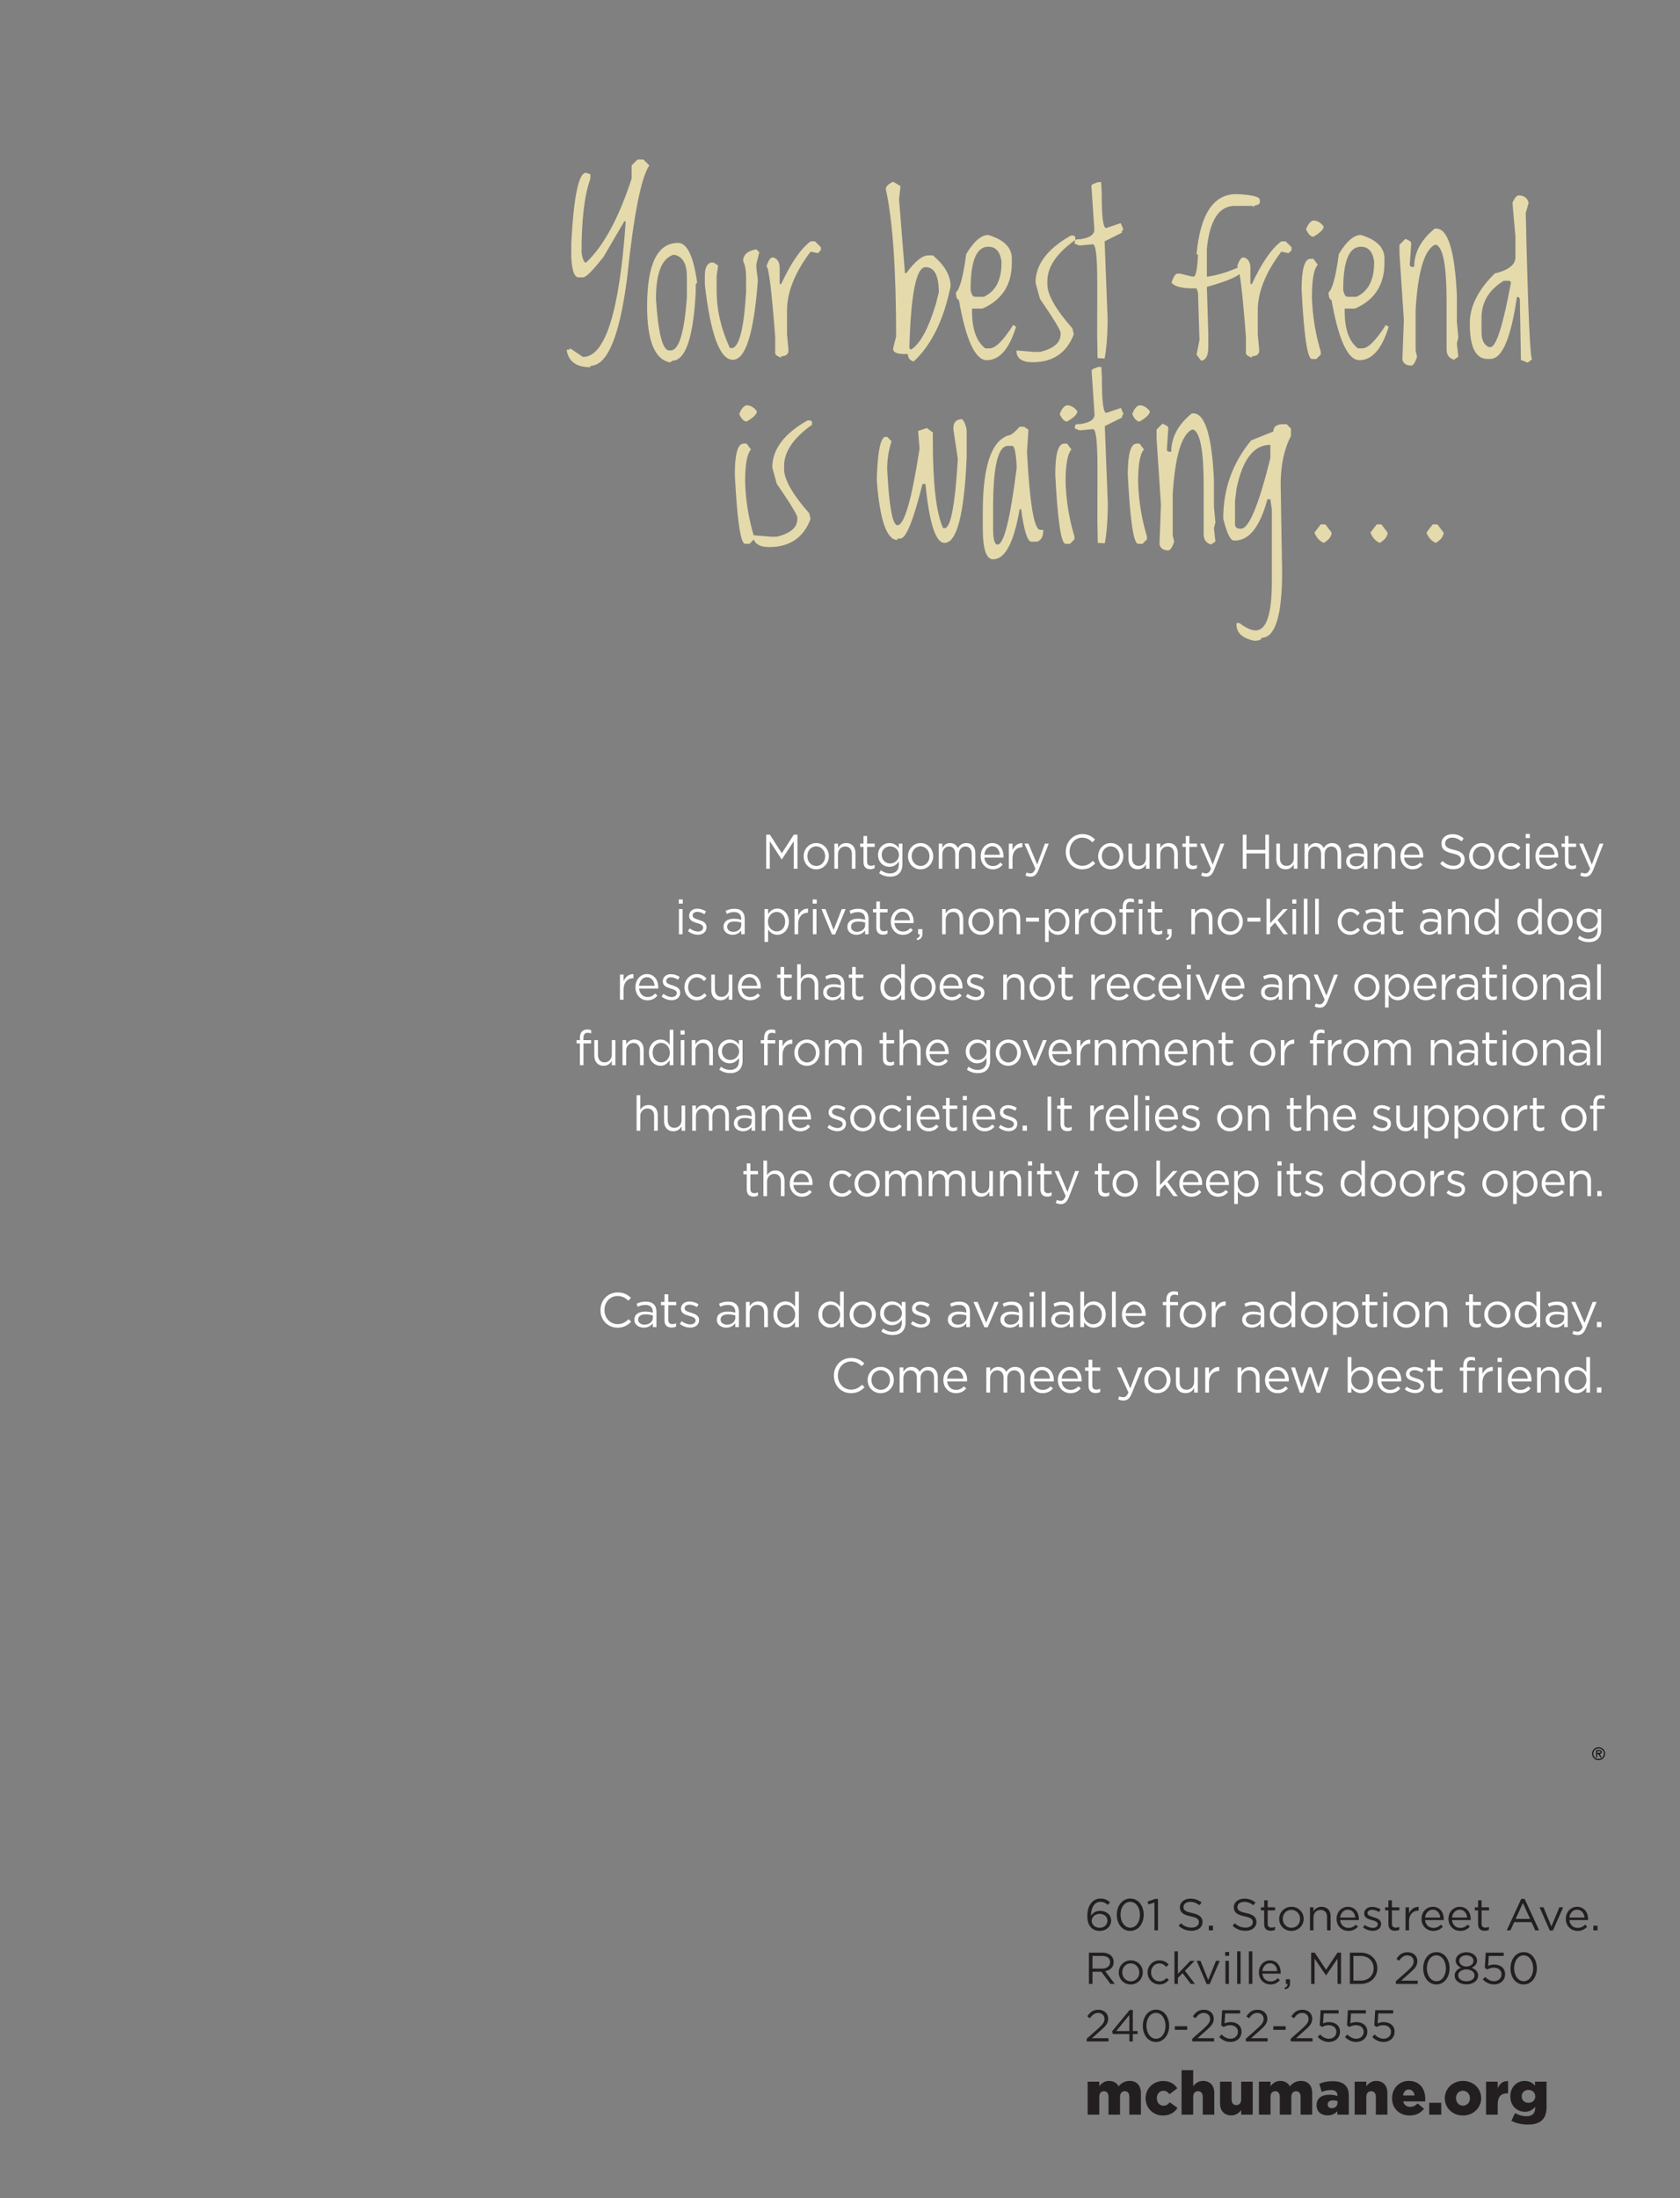 <?xml version="1.0" encoding="UTF-8"?>
<svg xmlns="http://www.w3.org/2000/svg" xmlns:xlink="http://www.w3.org/1999/xlink" width="585pt" height="765pt" viewBox="0 0 585 765" version="1.2">
<rect x="0" y="0" width="585" height="765" fill="#808080" stroke="none"/>
<defs>
<g>
<symbol overflow="visible" id="glyph0-0">
<path style="stroke:none;" d="M 8.75 0 L 8.75 -43.75 L 43.75 -43.75 L 43.75 0 Z M 9.844 -1.094 L 42.656 -1.094 L 42.656 -42.656 L 9.844 -42.656 Z M 9.844 -1.094 "/>
</symbol>
<symbol overflow="visible" id="glyph0-1">
<path style="stroke:none;" d="M 26.625 -69.109 L 28.672 -69.109 L 30.734 -67.062 C 27.879 -62.801 25.312 -49.812 23.031 -28.094 C 20.414 -7.582 16.145 2.672 10.219 2.672 L 10.219 3.172 C 5.477 3.172 2.742 1.289 2.016 -2.469 L 2.016 -2.969 L 3.047 -2.969 L 3.047 -3.484 L 7.656 -0.406 C 15.383 -0.406 20.344 -16.129 22.531 -47.578 L 22.016 -47.578 L 14.828 -35.281 C 11.066 -30.488 8.676 -28.094 7.656 -28.094 L 6.125 -28.094 C 4.633 -28.094 3.781 -30.488 3.562 -35.281 L 3.562 -39.891 C 4.426 -56.297 6.133 -64.5 8.688 -64.5 L 10.219 -63.984 L 10.219 -62.453 C 8.164 -56.816 7.141 -48.27 7.141 -36.812 C 7.484 -34.414 8 -33.219 8.688 -33.219 C 14.789 -38.938 20.086 -48.68 24.578 -62.453 L 24.578 -67.062 Z M 26.625 -69.109 "/>
</symbol>
<symbol overflow="visible" id="glyph0-2">
<path style="stroke:none;" d="M 12.547 -40.094 C 15.711 -40.094 17.93 -35.477 19.203 -26.25 L 18.703 -25.734 L 18.703 -22.656 C 17.828 -6.938 15.094 0.922 10.5 0.922 L 9.984 1.438 L 9.469 1.438 C 4.344 0.27 1.781 -6.223 1.781 -18.047 C 1.781 -32.742 5.367 -40.094 12.547 -40.094 Z M 4.859 -20.609 C 5.629 -8.648 7.164 -2.672 9.469 -2.672 L 9.984 -2.672 C 12.848 -2.672 14.727 -8.82 15.625 -21.125 L 15.625 -28.297 C 15.625 -32.953 14.082 -35.516 11 -35.984 C 6.906 -34.734 4.859 -29.609 4.859 -20.609 Z M 4.859 -20.609 "/>
</symbol>
<symbol overflow="visible" id="glyph0-3">
<path style="stroke:none;" d="M 19.281 -37.875 L 20.297 -36.844 L 19.281 -32.75 L 19.281 -31.203 L 19.797 -27.109 C 18.422 -8.648 15.516 0.578 11.078 0.578 C 6.586 0.578 3.336 -8.133 1.328 -25.562 L 1.328 -28.641 C 1.328 -31.266 2.016 -32.801 3.391 -33.25 L 4.406 -33.25 L 5.953 -32.234 L 5.438 -28.641 L 5.438 -23.516 C 5.438 -16.797 6.973 -10.129 10.047 -3.516 L 11.078 -3.516 C 13.461 -4.453 15 -10.945 15.688 -23 L 15.688 -28.125 C 15.688 -30.539 15.344 -32.422 14.656 -33.766 C 14.656 -35.973 16.195 -37.344 19.281 -37.875 Z M 19.281 -37.875 "/>
</symbol>
<symbol overflow="visible" id="glyph0-4">
<path style="stroke:none;" d="M 16.547 -40.641 L 18.078 -40.641 L 20.125 -38.594 L 20.125 -37.562 L 19.109 -36.531 L 16.547 -37.047 C 11.078 -29.805 8.344 -22.973 8.344 -16.547 L 8.344 -8.344 L 8.859 -2.703 C 8.859 -1.336 8.004 -0.656 6.297 -0.656 L 6.297 -0.141 C 4.922 -0.66 4.234 -1.172 4.234 -1.672 L 4.234 -7.312 C 2.984 -23.719 1.957 -31.922 1.156 -31.922 C 1.844 -33.973 2.531 -35 3.219 -35 L 3.719 -35 C 5.094 -34.457 5.781 -33.258 5.781 -31.406 L 5.781 -25.766 L 6.297 -25.766 C 9.734 -33.148 13.148 -38.109 16.547 -40.641 Z M 16.547 -40.641 "/>
</symbol>
<symbol overflow="visible" id="glyph0-5">
<path style="stroke:none;" d=""/>
</symbol>
<symbol overflow="visible" id="glyph0-6">
<path style="stroke:none;" d="M 4.203 -61.391 L 6.766 -59.844 L 6.25 -55.234 L 8.312 -29.594 L 8.812 -29.594 C 11.781 -33.695 14.348 -35.75 16.516 -35.75 L 18.047 -35.75 C 22.148 -32.312 24.203 -28.723 24.203 -24.984 C 21.879 -13.617 17.773 -5.07 11.891 0.656 L 11.375 1.156 C 10.008 0.82 9.328 -0.031 9.328 -1.406 L 8.312 -1.406 C 5.781 -1.406 4.41 -1.914 4.203 -2.938 L 4.203 -3.453 L 5.234 -7.547 C 5.234 -30.879 4.035 -47.973 1.641 -58.828 C 1.641 -59.734 2.492 -60.586 4.203 -61.391 Z M 9.844 -3.453 L 10.359 -2.938 C 13.523 -4.812 16.43 -10.109 19.078 -18.828 L 20.094 -22.938 C 20.094 -28.75 18.555 -31.656 15.484 -31.656 C 12.223 -31.656 10.344 -22.254 9.844 -3.453 Z M 9.844 -3.453 "/>
</symbol>
<symbol overflow="visible" id="glyph0-7">
<path style="stroke:none;" d="M 12 -42.859 C 17.469 -41.223 20.203 -38.488 20.203 -34.656 L 20.203 -33.125 C 20.203 -25.508 16.785 -20.211 9.953 -17.234 L 6.359 -17.234 L 6.359 -16.203 C 6.359 -10.047 7.895 -5.773 10.969 -3.391 L 12.516 -3.391 C 14.492 -3.391 17.227 -6.125 20.719 -11.594 L 21.219 -11.078 L 21.734 -11.078 C 19.348 -3.211 15.93 0.719 11.484 0.719 C 7.473 0.719 4.227 -6.285 1.75 -20.297 C 1.156 -20.297 0.812 -21.148 0.719 -22.859 C 2.082 -23.93 3.281 -28.379 4.312 -36.203 C 6.977 -40.641 9.539 -42.859 12 -42.859 Z M 5.844 -23.891 C 6.094 -22.18 6.609 -21.328 7.391 -21.328 L 10.453 -21.328 C 14.555 -23.242 16.609 -27.176 16.609 -33.125 L 16.609 -33.641 C 16.129 -37.055 14.594 -38.766 12 -38.766 C 7.895 -38.766 5.844 -33.805 5.844 -23.891 Z M 5.844 -23.891 "/>
</symbol>
<symbol overflow="visible" id="glyph0-8">
<path style="stroke:none;" d="M 17.734 -42.656 L 18.25 -42.141 L 18.25 -41.125 C 11.758 -36.52 8.516 -31.734 8.516 -26.766 L 8.516 -25.734 C 8.516 -22.066 11.422 -16.941 17.234 -10.359 L 17.734 -8.312 C 15.254 -1.812 10.473 1.438 3.391 1.438 C -0.367 1.438 -2.25 0.066 -2.25 -2.672 L 3.891 -2.156 L 5.953 -2.156 C 10.734 -3.312 13.125 -5.363 13.125 -8.312 L 13.125 -8.812 C 13.125 -9.707 10.734 -13.641 5.953 -20.609 L 4.406 -26.25 C 4.406 -32.562 8.508 -38.031 16.719 -42.656 Z M 17.734 -42.656 "/>
</symbol>
<symbol overflow="visible" id="glyph0-9">
<path style="stroke:none;" d="M 6.25 -61.219 L 7.391 -61.281 L 7.594 -57.562 L 7.594 -57.047 C 7.594 -49.18 8.102 -45.25 9.125 -45.25 L 14.188 -46.969 C 14.551 -46.238 14.859 -45.52 15.109 -44.812 C 14.535 -44.219 14.422 -43.852 14.766 -43.719 L 8.609 -40.641 L 9.641 -13.984 L 9.641 -11.922 C 9.547 -6.93 9.203 -2.91 8.609 0.141 L 6.156 0 L 6.016 -8 L 6.047 -20.641 L 6.047 -26.281 C 6.047 -35.164 5.535 -39.609 4.516 -39.609 L -0.172 -39.172 L -1.875 -39.859 L -1.672 -41.125 L -0.828 -41.359 L 0.172 -41.391 C 3.41 -41.848 5.031 -42.961 5.031 -44.734 L 4 -60.125 L 4.516 -60.562 Z M 6.25 -61.219 "/>
</symbol>
<symbol overflow="visible" id="glyph0-10">
<path style="stroke:none;" d="M 20.375 -57.078 C 25.844 -56.848 28.578 -56.164 28.578 -55.031 L 28.578 -54 L 28.062 -53.484 L 26.531 -52.984 L 26.531 -52.469 L 26.016 -52.984 L 19.859 -52.984 C 14.367 -52.984 11.125 -48.023 10.125 -38.109 L 10.125 -28.375 L 10.625 -28.375 C 14.301 -28.969 18.062 -30.16 21.906 -31.953 L 22.422 -31.453 L 22.422 -30.422 C 22.055 -28.848 17.957 -26.969 10.125 -24.781 L 10.625 -8.375 L 10.625 -3.766 C 10.625 -1.16 9.941 0.379 8.578 0.859 L 8.062 0.859 L 6.531 -1.203 L 7.547 -6.328 L 7.047 -22.734 L 6.531 -24.266 L 5.5 -24.266 C 1.312 -24.266 -1.25 -24.945 -2.188 -26.312 C -1.477 -28.363 -0.797 -29.391 -0.141 -29.391 L 0.891 -29.391 L 4.984 -28.375 L 5.5 -28.375 C 6.281 -28.375 6.797 -30.938 7.047 -36.062 L 6.531 -36.062 C 7.801 -50.07 12.414 -57.078 20.375 -57.078 Z M 20.375 -57.078 "/>
</symbol>
<symbol overflow="visible" id="glyph0-11">
<path style="stroke:none;" d="M 6.125 -47.891 C 7.438 -47.891 8.629 -47.203 9.703 -45.828 C 9.703 -44.805 8.508 -43.613 6.125 -42.25 C 5.207 -42.25 4.352 -43.102 3.562 -44.812 C 4.238 -46.656 5.094 -47.68 6.125 -47.891 Z M 6.125 -34.562 L 7.656 -32.5 C 6.289 -31.07 5.609 -27.312 5.609 -21.219 C 5.805 -14.727 6.832 -8.406 8.688 -2.25 L 8.688 -1.234 L 7.141 0.312 L 5.609 0.312 C 4.035 0.312 2.836 -7.723 2.016 -23.797 C 2.016 -30.973 3.039 -34.562 5.094 -34.562 Z M 6.125 -34.562 "/>
</symbol>
<symbol overflow="visible" id="glyph0-12">
<path style="stroke:none;" d="M 13.672 -45.078 L 14.188 -45.078 C 18.238 -45.078 20.629 -37.391 21.359 -22.016 L 21.359 -12.781 L 21.875 -7.141 L 21.359 -5.094 L 21.875 -0.484 L 20.344 0.547 C 18.633 0.066 17.781 -1.129 17.781 -3.047 L 17.781 -19.969 C 17.781 -31.945 16.582 -38.438 14.188 -39.438 L 13.672 -39.438 C 10.023 -37.57 7.801 -30.055 7 -16.891 L 7 -2.531 L 7.516 -0.484 C 6.836 1.566 6.156 2.594 5.469 2.594 C 3.758 2.594 2.734 1.91 2.391 0.547 L 2.906 -13.297 L 1.375 -36.375 L 1.375 -39.438 L 3.422 -41.5 C 4.785 -41 5.469 -40.484 5.469 -39.953 L 4.953 -32.266 L 5.469 -31.75 L 6.5 -31.75 C 6.5 -36.758 8.891 -41.203 13.672 -45.078 Z M 13.672 -45.078 "/>
</symbol>
<symbol overflow="visible" id="glyph0-13">
<path style="stroke:none;" d="M 19.078 -56.641 C 20.984 -56.641 22.176 -55.785 22.656 -54.078 L 21.641 -50.484 C 22.43 -15.805 23.191 1.145 23.922 0.375 L 22.312 1.578 C 20.883 0.984 20.102 0.688 19.969 0.688 L 19.578 -20.75 L 19.078 -21.266 L 18.562 -21.266 C 16.488 -6.898 13.41 0.281 9.328 0.281 L 8.312 0.281 C 4.207 0.281 2.156 -3.82 2.156 -12.031 C 2.156 -18 5.062 -23.812 10.875 -29.469 C 15.656 -30.625 18.047 -32.504 18.047 -35.109 L 18.047 -42.281 L 17.016 -54.078 C 17.68 -55.617 18.367 -56.473 19.078 -56.641 Z M 6.25 -14.078 L 6.25 -8.953 C 6.25 -6.305 7.102 -4.598 8.812 -3.828 L 9.328 -3.828 C 11.336 -3.828 13.734 -11.348 16.516 -26.391 L 16 -26.906 L 13.953 -26.906 C 8.816 -23.738 6.25 -19.461 6.25 -14.078 Z M 6.25 -14.078 "/>
</symbol>
<symbol overflow="visible" id="glyph0-14">
<path style="stroke:none;" d="M 31.203 -43.062 C 32.234 -41.77 32.75 -40.234 32.75 -38.453 L 32.75 -29.734 C 31.883 -9.91 29.316 0 25.047 0 C 21.953 0 19.734 -6.836 18.391 -20.516 L 17.359 -20.516 C 14.211 -7.859 11.648 -1.531 9.672 -1.531 L 8.641 -1.531 L 8.641 -1.031 C 4.91 -1.031 2.52 -7.863 1.469 -21.531 L 1.469 -23.078 C 1.812 -32.305 2.836 -36.922 4.547 -36.922 L 5.062 -36.922 L 6.594 -35.375 C 5.57 -32.32 5.062 -29.078 5.062 -25.641 C 5.738 -12.648 6.93 -6.156 8.641 -6.156 C 11.035 -6.156 13.602 -15.039 16.344 -32.812 L 15.828 -38.969 L 18.906 -39.984 L 20.953 -38.453 L 20.953 -35.891 C 20.953 -20.578 22.148 -10.32 24.547 -5.125 L 25.047 -5.125 C 27.172 -5.125 28.711 -13.156 29.672 -29.219 L 28.125 -39.484 L 28.125 -39.984 C 28.125 -42.035 29.148 -43.062 31.203 -43.062 Z M 31.203 -43.062 "/>
</symbol>
<symbol overflow="visible" id="glyph0-15">
<path style="stroke:none;" d="M 15.625 -40.438 L 17.156 -40.438 L 18.703 -39.406 L 18.188 -31.719 C 19.145 -13.602 20.68 -4.547 22.797 -4.547 L 23.828 -4.547 L 23.828 -4.031 C 23.828 -2.188 23.141 -0.988 21.766 -0.438 L 19.719 -0.438 C 18.352 -0.438 17.16 -4.195 16.141 -11.719 L 15.625 -11.719 C 13.633 -0.102 10.555 5.703 6.391 5.703 C 3.992 5.703 2.797 2.113 2.797 -5.062 L 2.797 -10.703 C 2.797 -26.398 5.703 -35.285 11.516 -37.359 C 12.453 -37.359 13.82 -38.383 15.625 -40.438 Z M 6.391 -12.234 L 6.391 -5.062 C 6.391 -1.301 6.906 0.578 7.938 0.578 C 10.145 0.578 12.363 -8.305 14.594 -26.078 L 14.594 -26.594 C 14.344 -31.375 13.832 -33.766 13.062 -33.766 L 11.516 -33.766 C 8.098 -33.766 6.391 -26.586 6.391 -12.234 Z M 6.391 -12.234 "/>
</symbol>
<symbol overflow="visible" id="glyph0-16">
<path style="stroke:none;" d="M 21.906 -41.328 L 22.938 -41.328 L 24.469 -39.781 L 24.469 -37.219 C 22.082 -32.664 20.891 -27.023 20.891 -20.297 L 21.391 9.953 C 21.391 25.328 19 33.016 14.219 33.016 C 14.219 33.703 13.363 34.047 11.656 34.047 C 7.551 33.18 5.5 31.301 5.5 28.406 L 5.5 27.891 L 6.531 27.891 C 8.781 29.598 10.66 30.453 12.172 30.453 C 15.93 30.453 17.812 24.812 17.812 13.531 L 17.812 -11.594 L 17.297 -15.172 L 16.266 -15.172 C 13.672 -5.609 9.91 -0.828 4.984 -0.828 L 4.484 -0.828 C 3.273 -1.023 2.078 -3.586 0.891 -8.516 C 0.891 -18.805 4.133 -27.863 10.625 -35.688 L 18.328 -38.766 C 18.328 -40.473 19.52 -41.328 21.906 -41.328 Z M 4.984 -14.656 L 4.984 -6.453 C 4.984 -5.43 5.672 -4.922 7.047 -4.922 C 9.828 -4.922 13.242 -13.125 17.297 -29.531 L 17.297 -34.141 C 11.504 -34.141 7.57 -29.016 5.5 -18.766 Z M 4.984 -14.656 "/>
</symbol>
<symbol overflow="visible" id="glyph0-17">
<path style="stroke:none;" d="M 8.953 -6.453 L 10.562 -6.453 L 12.75 -3.594 C 12.75 -2.312 11.836 -1.113 10.016 0 C 8.535 -0.656 7.453 -1.852 6.766 -3.594 Z M 8.953 -6.453 "/>
</symbol>
<symbol overflow="visible" id="glyph1-0">
<path style="stroke:none;" d="M 0 3.109 L 7.922 3.109 L 7.922 -12.422 L 0 -12.422 Z M 1.125 -11.656 L 6.797 -11.656 L 3.969 -5.594 Z M 0.797 1.188 L 0.797 -10.5 L 3.516 -4.656 Z M 7.125 -10.5 L 7.125 1.188 L 4.406 -4.656 Z M 3.969 -3.734 L 6.797 2.328 L 1.125 2.328 Z M 3.969 -3.734 "/>
</symbol>
<symbol overflow="visible" id="glyph1-1">
<path style="stroke:none;" d="M 5.281 0.188 C 7.531 0.188 9.25 -1.328 9.25 -3.438 L 9.25 -3.469 C 9.25 -5.5 7.484 -6.797 5.422 -6.797 C 3.984 -6.797 2.984 -6.172 2.25 -5.125 L 2.25 -5.281 C 2.25 -7.734 3.375 -9.938 5.516 -9.938 C 6.531 -9.938 7.297 -9.547 8.125 -8.875 L 8.859 -9.812 C 7.891 -10.594 6.906 -11.062 5.578 -11.062 C 2.672 -11.062 0.969 -8.469 0.969 -5.156 L 0.969 -5.125 C 0.969 -2.906 1.469 -1.781 2.359 -0.922 C 3.062 -0.234 4.062 0.188 5.281 0.188 Z M 5.297 -0.906 C 3.656 -0.906 2.484 -1.953 2.484 -3.344 L 2.484 -3.375 C 2.484 -4.578 3.594 -5.75 5.266 -5.75 C 6.859 -5.75 7.969 -4.75 7.969 -3.422 L 7.969 -3.391 C 7.969 -2 6.922 -0.906 5.297 -0.906 Z M 5.297 -0.906 "/>
</symbol>
<symbol overflow="visible" id="glyph1-2">
<path style="stroke:none;" d="M 5.656 0.188 C 8.516 0.188 10.344 -2.391 10.344 -5.438 L 10.344 -5.469 C 10.344 -8.516 8.547 -11.062 5.688 -11.062 C 2.844 -11.062 0.984 -8.484 0.984 -5.438 L 0.984 -5.406 C 0.984 -2.359 2.781 0.188 5.656 0.188 Z M 5.688 -0.938 C 3.609 -0.938 2.281 -3.062 2.281 -5.438 L 2.281 -5.469 C 2.281 -7.859 3.578 -9.938 5.656 -9.938 C 7.719 -9.938 9.047 -7.812 9.047 -5.438 L 9.047 -5.406 C 9.047 -3.031 7.766 -0.938 5.688 -0.938 Z M 5.688 -0.938 "/>
</symbol>
<symbol overflow="visible" id="glyph1-3">
<path style="stroke:none;" d="M 2.844 0 L 4.078 0 L 4.078 -10.953 L 3.156 -10.953 L 0.438 -10.031 L 0.75 -9.047 L 2.844 -9.672 Z M 2.844 0 "/>
</symbol>
<symbol overflow="visible" id="glyph1-4">
<path style="stroke:none;" d=""/>
</symbol>
<symbol overflow="visible" id="glyph1-5">
<path style="stroke:none;" d="M 5.375 0.156 C 7.578 0.156 9.156 -1.062 9.156 -2.922 L 9.156 -2.953 C 9.156 -4.609 8.016 -5.5 5.547 -6.031 C 3.109 -6.531 2.531 -7.109 2.531 -8.141 L 2.531 -8.172 C 2.531 -9.141 3.453 -9.922 4.891 -9.922 C 6.031 -9.922 7.062 -9.562 8.094 -8.75 L 8.828 -9.688 C 7.703 -10.578 6.547 -11.031 4.922 -11.031 C 2.812 -11.031 1.281 -9.766 1.281 -8.062 L 1.281 -8.031 C 1.281 -6.25 2.453 -5.438 5 -4.891 C 7.328 -4.406 7.891 -3.844 7.891 -2.828 L 7.891 -2.797 C 7.891 -1.719 6.906 -0.953 5.422 -0.953 C 3.875 -0.953 2.766 -1.453 1.609 -2.484 L 0.844 -1.578 C 2.172 -0.422 3.609 0.156 5.375 0.156 Z M 5.375 0.156 "/>
</symbol>
<symbol overflow="visible" id="glyph1-6">
<path style="stroke:none;" d="M 1.219 0 L 2.672 0 L 2.672 -1.625 L 1.219 -1.625 Z M 1.219 0 "/>
</symbol>
<symbol overflow="visible" id="glyph1-7">
<path style="stroke:none;" d="M 4.109 0.141 C 4.688 0.141 5.156 0.016 5.578 -0.203 L 5.578 -1.234 C 5.156 -1.031 4.797 -0.953 4.391 -0.953 C 3.562 -0.953 3.016 -1.297 3.016 -2.281 L 3.016 -6.969 L 5.609 -6.969 L 5.609 -8.031 L 3.016 -8.031 L 3.016 -10.453 L 1.797 -10.453 L 1.797 -8.031 L 0.656 -8.031 L 0.656 -6.969 L 1.797 -6.969 L 1.797 -2.125 C 1.797 -0.5 2.781 0.141 4.109 0.141 Z M 4.109 0.141 "/>
</symbol>
<symbol overflow="visible" id="glyph1-8">
<path style="stroke:none;" d="M 5.109 0.188 C 7.578 0.188 9.391 -1.734 9.391 -4 L 9.391 -4.031 C 9.391 -6.312 7.594 -8.203 5.141 -8.203 C 2.656 -8.203 0.859 -6.281 0.859 -4 L 0.859 -3.969 C 0.859 -1.703 2.641 0.188 5.109 0.188 Z M 5.141 -0.891 C 3.406 -0.891 2.109 -2.281 2.109 -4 L 2.109 -4.031 C 2.109 -5.734 3.328 -7.141 5.109 -7.141 C 6.828 -7.141 8.141 -5.734 8.141 -4 L 8.141 -3.969 C 8.141 -2.281 6.906 -0.891 5.141 -0.891 Z M 5.141 -0.891 "/>
</symbol>
<symbol overflow="visible" id="glyph1-9">
<path style="stroke:none;" d="M 1.359 0 L 2.578 0 L 2.578 -4.594 C 2.578 -6.109 3.625 -7.109 5.031 -7.109 C 6.484 -7.109 7.297 -6.188 7.297 -4.688 L 7.297 0 L 8.531 0 L 8.531 -4.984 C 8.531 -6.891 7.375 -8.203 5.391 -8.203 C 3.984 -8.203 3.125 -7.5 2.578 -6.625 L 2.578 -8.031 L 1.359 -8.031 Z M 1.359 0 "/>
</symbol>
<symbol overflow="visible" id="glyph1-10">
<path style="stroke:none;" d="M 4.938 0.188 C 6.5 0.188 7.5 -0.422 8.312 -1.312 L 7.562 -1.984 C 6.891 -1.297 6.094 -0.859 4.969 -0.859 C 3.516 -0.859 2.266 -1.828 2.094 -3.578 L 8.594 -3.578 C 8.609 -3.719 8.609 -3.812 8.609 -3.953 C 8.609 -6.312 7.203 -8.203 4.781 -8.203 C 2.516 -8.203 0.859 -6.344 0.859 -4.016 L 0.859 -3.984 C 0.859 -1.5 2.688 0.188 4.938 0.188 Z M 2.094 -4.453 C 2.25 -6.031 3.328 -7.188 4.75 -7.188 C 6.391 -7.188 7.234 -5.922 7.375 -4.453 Z M 2.094 -4.453 "/>
</symbol>
<symbol overflow="visible" id="glyph1-11">
<path style="stroke:none;" d="M 4.078 0.156 C 5.703 0.156 6.984 -0.734 6.984 -2.25 L 6.984 -2.281 C 6.984 -3.734 5.625 -4.203 4.359 -4.578 C 3.266 -4.906 2.25 -5.203 2.25 -5.969 L 2.25 -6 C 2.25 -6.656 2.875 -7.156 3.828 -7.156 C 4.625 -7.156 5.5 -6.859 6.266 -6.391 L 6.812 -7.281 C 5.969 -7.828 4.859 -8.172 3.859 -8.172 C 2.25 -8.172 1.078 -7.25 1.078 -5.875 L 1.078 -5.844 C 1.078 -4.359 2.5 -3.922 3.781 -3.578 C 4.859 -3.281 5.828 -2.969 5.828 -2.156 L 5.828 -2.125 C 5.828 -1.344 5.125 -0.859 4.141 -0.859 C 3.172 -0.859 2.188 -1.234 1.297 -1.875 L 0.688 -1.031 C 1.594 -0.297 2.906 0.156 4.078 0.156 Z M 4.078 0.156 "/>
</symbol>
<symbol overflow="visible" id="glyph1-12">
<path style="stroke:none;" d="M 1.359 0 L 2.578 0 L 2.578 -3.203 C 2.578 -5.625 4.047 -6.875 5.828 -6.875 L 5.922 -6.875 L 5.922 -8.172 C 4.375 -8.234 3.188 -7.266 2.578 -5.938 L 2.578 -8.031 L 1.359 -8.031 Z M 1.359 0 "/>
</symbol>
<symbol overflow="visible" id="glyph1-13">
<path style="stroke:none;" d="M 0.625 0 L 1.906 0 L 3.219 -2.875 L 9.25 -2.875 L 10.547 0 L 11.906 0 L 6.844 -10.953 L 5.672 -10.953 Z M 3.703 -3.984 L 6.25 -9.516 L 8.766 -3.984 Z M 3.703 -3.984 "/>
</symbol>
<symbol overflow="visible" id="glyph1-14">
<path style="stroke:none;" d="M 4.109 0.062 L 5.188 0.062 L 8.75 -8.031 L 7.438 -8.031 L 4.656 -1.359 L 1.906 -8.031 L 0.547 -8.031 Z M 4.109 0.062 "/>
</symbol>
<symbol overflow="visible" id="glyph2-0">
<path style="stroke:none;" d="M 0 3.109 L 7.766 3.109 L 7.766 -12.422 L 0 -12.422 Z M 1.109 -11.656 L 6.656 -11.656 L 3.891 -5.594 Z M 0.781 1.188 L 0.781 -10.5 L 3.453 -4.656 Z M 6.984 -10.5 L 6.984 1.188 L 4.312 -4.656 Z M 3.891 -3.734 L 6.656 2.328 L 1.109 2.328 Z M 3.891 -3.734 "/>
</symbol>
<symbol overflow="visible" id="glyph2-1">
<path style="stroke:none;" d="M 1.531 0 L 2.766 0 L 2.766 -4.219 L 5.875 -4.219 L 9.031 0 L 10.531 0 L 7.188 -4.438 C 8.906 -4.75 10.141 -5.812 10.141 -7.609 L 10.141 -7.641 C 10.141 -8.5 9.828 -9.25 9.297 -9.781 C 8.625 -10.469 7.547 -10.875 6.219 -10.875 L 1.531 -10.875 Z M 2.766 -5.328 L 2.766 -9.734 L 6.125 -9.734 C 7.875 -9.734 8.906 -8.938 8.906 -7.594 L 8.906 -7.562 C 8.906 -6.172 7.734 -5.328 6.109 -5.328 Z M 2.766 -5.328 "/>
</symbol>
<symbol overflow="visible" id="glyph2-2">
<path style="stroke:none;" d="M 5 0.188 C 7.422 0.188 9.203 -1.734 9.203 -4 L 9.203 -4.031 C 9.203 -6.312 7.438 -8.203 5.031 -8.203 C 2.609 -8.203 0.844 -6.281 0.844 -4 L 0.844 -3.969 C 0.844 -1.703 2.594 0.188 5 0.188 Z M 5.031 -0.891 C 3.344 -0.891 2.062 -2.281 2.062 -4 L 2.062 -4.031 C 2.062 -5.734 3.266 -7.141 5 -7.141 C 6.688 -7.141 7.984 -5.734 7.984 -4 L 7.984 -3.969 C 7.984 -2.281 6.766 -0.891 5.031 -0.891 Z M 5.031 -0.891 "/>
</symbol>
<symbol overflow="visible" id="glyph2-3">
<path style="stroke:none;" d="M 4.953 0.188 C 6.469 0.188 7.422 -0.469 8.234 -1.359 L 7.469 -2.078 C 6.828 -1.391 6.047 -0.891 5.016 -0.891 C 3.344 -0.891 2.062 -2.266 2.062 -4 L 2.062 -4.031 C 2.062 -5.766 3.312 -7.141 4.938 -7.141 C 6.031 -7.141 6.734 -6.594 7.375 -5.938 L 8.172 -6.766 C 7.422 -7.562 6.469 -8.203 4.953 -8.203 C 2.609 -8.203 0.844 -6.281 0.844 -4 L 0.844 -3.969 C 0.844 -1.719 2.609 0.188 4.953 0.188 Z M 4.953 0.188 "/>
</symbol>
<symbol overflow="visible" id="glyph2-4">
<path style="stroke:none;" d="M 1.328 0 L 2.531 0 L 2.531 -2.094 L 4.156 -3.75 L 7.031 0 L 8.469 0 L 4.984 -4.578 L 8.359 -8.031 L 6.859 -8.031 L 2.531 -3.516 L 2.531 -11.344 L 1.328 -11.344 Z M 1.328 0 "/>
</symbol>
<symbol overflow="visible" id="glyph2-5">
<path style="stroke:none;" d="M 4.016 0.062 L 5.078 0.062 L 8.578 -8.031 L 7.281 -8.031 L 4.562 -1.359 L 1.859 -8.031 L 0.547 -8.031 Z M 4.016 0.062 "/>
</symbol>
<symbol overflow="visible" id="glyph2-6">
<path style="stroke:none;" d="M 1.359 -9.781 L 2.734 -9.781 L 2.734 -11.109 L 1.359 -11.109 Z M 1.438 0 L 2.641 0 L 2.641 -8.031 L 1.438 -8.031 Z M 1.438 0 "/>
</symbol>
<symbol overflow="visible" id="glyph2-7">
<path style="stroke:none;" d="M 1.438 0 L 2.641 0 L 2.641 -11.344 L 1.438 -11.344 Z M 1.438 0 "/>
</symbol>
<symbol overflow="visible" id="glyph2-8">
<path style="stroke:none;" d="M 4.844 0.188 C 6.375 0.188 7.344 -0.422 8.156 -1.312 L 7.406 -1.984 C 6.75 -1.297 5.984 -0.859 4.875 -0.859 C 3.453 -0.859 2.219 -1.828 2.047 -3.578 L 8.422 -3.578 C 8.438 -3.719 8.438 -3.812 8.438 -3.953 C 8.438 -6.312 7.062 -8.203 4.688 -8.203 C 2.469 -8.203 0.844 -6.344 0.844 -4.016 L 0.844 -3.984 C 0.844 -1.5 2.641 0.188 4.844 0.188 Z M 2.047 -4.453 C 2.203 -6.031 3.266 -7.188 4.656 -7.188 C 6.266 -7.188 7.094 -5.922 7.219 -4.453 Z M 2.047 -4.453 "/>
</symbol>
<symbol overflow="visible" id="glyph2-9">
<path style="stroke:none;" d="M 0.906 1.891 C 2.078 1.625 2.625 1.031 2.625 -0.234 L 2.625 -1.625 L 1.203 -1.625 L 1.203 0 L 1.75 0 C 1.812 0.672 1.484 1.078 0.719 1.344 Z M 0.906 1.891 "/>
</symbol>
<symbol overflow="visible" id="glyph2-10">
<path style="stroke:none;" d=""/>
</symbol>
<symbol overflow="visible" id="glyph2-11">
<path style="stroke:none;" d="M 1.531 0 L 2.734 0 L 2.734 -8.797 L 6.688 -2.984 L 6.75 -2.984 L 10.719 -8.812 L 10.719 0 L 11.938 0 L 11.938 -10.875 L 10.703 -10.875 L 6.734 -4.938 L 2.781 -10.875 L 1.531 -10.875 Z M 1.531 0 "/>
</symbol>
<symbol overflow="visible" id="glyph2-12">
<path style="stroke:none;" d="M 1.531 0 L 5.312 0 C 8.734 0 11.094 -2.375 11.094 -5.438 L 11.094 -5.469 C 11.094 -8.531 8.734 -10.875 5.312 -10.875 L 1.531 -10.875 Z M 5.312 -9.734 C 8.062 -9.734 9.812 -7.844 9.812 -5.438 L 9.812 -5.406 C 9.812 -3 8.062 -1.141 5.312 -1.141 L 2.766 -1.141 L 2.766 -9.734 Z M 5.312 -9.734 "/>
</symbol>
<symbol overflow="visible" id="glyph2-13">
<path style="stroke:none;" d="M 0.75 0 L 8.344 0 L 8.344 -1.125 L 2.578 -1.125 L 5.484 -3.703 C 7.391 -5.359 8.234 -6.344 8.234 -7.922 L 8.234 -7.953 C 8.234 -9.719 6.812 -11.031 4.859 -11.031 C 2.953 -11.031 1.922 -10.172 0.953 -8.719 L 1.844 -8.062 C 2.719 -9.266 3.531 -9.922 4.766 -9.922 C 5.953 -9.922 6.953 -9.109 6.953 -7.844 C 6.953 -6.75 6.359 -5.922 4.688 -4.422 L 0.75 -0.953 Z M 0.75 0 "/>
</symbol>
<symbol overflow="visible" id="glyph2-14">
<path style="stroke:none;" d="M 5.547 0.188 C 8.344 0.188 10.141 -2.391 10.141 -5.438 L 10.141 -5.469 C 10.141 -8.516 8.375 -11.062 5.578 -11.062 C 2.781 -11.062 0.969 -8.484 0.969 -5.438 L 0.969 -5.406 C 0.969 -2.359 2.734 0.188 5.547 0.188 Z M 5.578 -0.938 C 3.547 -0.938 2.234 -3.062 2.234 -5.438 L 2.234 -5.469 C 2.234 -7.859 3.516 -9.938 5.547 -9.938 C 7.562 -9.938 8.875 -7.812 8.875 -5.438 L 8.875 -5.406 C 8.875 -3.031 7.609 -0.938 5.578 -0.938 Z M 5.578 -0.938 "/>
</symbol>
<symbol overflow="visible" id="glyph2-15">
<path style="stroke:none;" d="M 4.891 0.156 C 7.203 0.156 8.984 -1.094 8.984 -2.938 L 8.984 -2.969 C 8.984 -4.25 8.031 -5.141 6.734 -5.625 C 7.75 -6.094 8.609 -6.859 8.609 -8.125 L 8.609 -8.156 C 8.609 -9.828 6.875 -11.031 4.891 -11.031 C 2.906 -11.031 1.188 -9.828 1.188 -8.156 L 1.188 -8.125 C 1.188 -6.859 2.031 -6.094 3.047 -5.625 C 1.734 -5.156 0.812 -4.234 0.812 -2.953 L 0.812 -2.922 C 0.812 -1.109 2.578 0.156 4.891 0.156 Z M 4.891 -6.062 C 3.516 -6.062 2.406 -6.859 2.406 -8.047 L 2.406 -8.078 C 2.406 -9.156 3.484 -9.953 4.891 -9.953 C 6.312 -9.953 7.375 -9.141 7.375 -8.078 L 7.375 -8.047 C 7.375 -6.859 6.281 -6.062 4.891 -6.062 Z M 4.891 -0.922 C 3.109 -0.922 2.047 -1.859 2.047 -2.953 L 2.047 -2.984 C 2.047 -4.188 3.312 -5.047 4.891 -5.047 C 6.469 -5.047 7.734 -4.188 7.734 -2.984 L 7.734 -2.953 C 7.734 -1.844 6.672 -0.922 4.891 -0.922 Z M 4.891 -0.922 "/>
</symbol>
<symbol overflow="visible" id="glyph2-16">
<path style="stroke:none;" d="M 4.703 0.188 C 6.969 0.188 8.594 -1.266 8.594 -3.391 L 8.594 -3.422 C 8.594 -5.5 6.938 -6.734 4.828 -6.734 C 3.922 -6.734 3.328 -6.531 2.688 -6.266 L 2.922 -9.734 L 8.109 -9.734 L 8.109 -10.875 L 1.844 -10.875 L 1.531 -5.578 L 2.359 -5.031 C 3 -5.375 3.734 -5.656 4.641 -5.656 C 6.234 -5.656 7.344 -4.719 7.344 -3.375 L 7.344 -3.344 C 7.344 -1.969 6.281 -0.938 4.719 -0.938 C 3.625 -0.938 2.578 -1.5 1.625 -2.422 L 0.828 -1.531 C 1.797 -0.562 3.156 0.188 4.703 0.188 Z M 4.703 0.188 "/>
</symbol>
<symbol overflow="visible" id="glyph2-17">
<path style="stroke:none;" d="M 6.703 0 L 7.906 0 L 7.906 -2.578 L 9.578 -2.578 L 9.578 -3.609 L 7.906 -3.609 L 7.906 -10.953 L 6.812 -10.953 L 0.672 -3.484 L 0.984 -2.578 L 6.703 -2.578 Z M 2.141 -3.609 L 6.703 -9.203 L 6.703 -3.609 Z M 2.141 -3.609 "/>
</symbol>
<symbol overflow="visible" id="glyph2-18">
<path style="stroke:none;" d="M 1.016 -4.031 L 5.328 -4.031 L 5.328 -5.297 L 1.016 -5.297 Z M 1.016 -4.031 "/>
</symbol>
<symbol overflow="visible" id="glyph3-0">
<path style="stroke:none;" d="M 0 4.25 L 10.609 4.25 L 10.609 -16.984 L 0 -16.984 Z M 1.5 -15.922 L 9.109 -15.922 L 5.312 -7.641 Z M 1.062 1.609 L 1.062 -14.359 L 4.719 -6.375 Z M 9.562 -14.359 L 9.562 1.609 L 5.906 -6.375 Z M 5.312 -5.094 L 9.109 3.188 L 1.5 3.188 Z M 5.312 -5.094 "/>
</symbol>
<symbol overflow="visible" id="glyph3-1">
<path style="stroke:none;" d="M 1.078 0 L 5.125 0 L 5.125 -6.25 C 5.125 -7.5 5.797 -8.172 6.75 -8.172 C 7.703 -8.172 8.344 -7.5 8.344 -6.25 L 8.344 0 L 12.359 0 L 12.359 -6.25 C 12.359 -7.5 13.062 -8.172 14.016 -8.172 C 14.969 -8.172 15.594 -7.5 15.594 -6.25 L 15.594 0 L 19.625 0 L 19.625 -7.531 C 19.625 -10.219 18.141 -11.75 15.688 -11.75 C 14.016 -11.75 12.844 -11.016 11.844 -9.875 C 11.234 -11.062 10.062 -11.75 8.531 -11.75 C 6.922 -11.75 5.859 -10.875 5.125 -9.922 L 5.125 -11.484 L 1.078 -11.484 Z M 1.078 0 "/>
</symbol>
<symbol overflow="visible" id="glyph3-2">
<path style="stroke:none;" d="M 6.641 0.281 C 9.156 0.281 10.688 -0.781 11.75 -2.359 L 9.047 -4.312 C 8.438 -3.562 7.812 -3.125 6.844 -3.125 C 5.484 -3.125 4.547 -4.25 4.547 -5.734 L 4.547 -5.781 C 4.547 -7.172 5.5 -8.344 6.812 -8.344 C 7.766 -8.344 8.391 -7.875 8.953 -7.141 L 11.672 -9.172 C 10.703 -10.703 9.125 -11.719 6.781 -11.719 C 3.141 -11.719 0.641 -8.984 0.641 -5.734 L 0.641 -5.688 C 0.641 -2.438 3.156 0.281 6.641 0.281 Z M 6.641 0.281 "/>
</symbol>
<symbol overflow="visible" id="glyph3-3">
<path style="stroke:none;" d="M 1.078 0 L 5.125 0 L 5.125 -6.219 C 5.125 -7.5 5.844 -8.172 6.812 -8.172 C 7.797 -8.172 8.453 -7.5 8.453 -6.219 L 8.453 0 L 12.469 0 L 12.469 -7.516 C 12.469 -10.125 11 -11.75 8.562 -11.75 C 6.922 -11.75 5.859 -10.875 5.125 -9.922 L 5.125 -15.5 L 1.078 -15.5 Z M 1.078 0 "/>
</symbol>
<symbol overflow="visible" id="glyph3-4">
<path style="stroke:none;" d="M 4.922 0.25 C 6.562 0.25 7.625 -0.641 8.359 -1.594 L 8.359 0 L 12.375 0 L 12.375 -11.484 L 8.359 -11.484 L 8.359 -5.266 C 8.359 -4.016 7.641 -3.328 6.672 -3.328 C 5.688 -3.328 5.031 -4.016 5.031 -5.266 L 5.031 -11.484 L 1 -11.484 L 1 -3.984 C 1 -1.375 2.484 0.25 4.922 0.25 Z M 4.922 0.25 "/>
</symbol>
<symbol overflow="visible" id="glyph3-5">
<path style="stroke:none;" d="M 4.375 0.25 C 5.875 0.25 6.969 -0.344 7.766 -1.203 L 7.766 0 L 11.75 0 L 11.75 -6.609 C 11.75 -8.219 11.375 -9.406 10.516 -10.25 C 9.594 -11.172 8.203 -11.656 6.141 -11.656 C 4.156 -11.656 2.781 -11.297 1.484 -10.766 L 2.312 -7.938 C 3.359 -8.328 4.297 -8.578 5.5 -8.578 C 7.047 -8.578 7.797 -7.906 7.797 -6.688 L 7.797 -6.5 C 7.141 -6.75 6.094 -6.938 5.031 -6.938 C 2.328 -6.938 0.531 -5.734 0.531 -3.328 L 0.531 -3.297 C 0.531 -1.016 2.188 0.25 4.375 0.25 Z M 5.812 -2.266 C 4.984 -2.266 4.391 -2.734 4.391 -3.531 L 4.391 -3.562 C 4.391 -4.438 5.078 -4.984 6.25 -4.984 C 6.844 -4.984 7.406 -4.859 7.828 -4.688 L 7.828 -4.156 C 7.828 -3.016 7 -2.266 5.812 -2.266 Z M 5.812 -2.266 "/>
</symbol>
<symbol overflow="visible" id="glyph3-6">
<path style="stroke:none;" d="M 1.078 0 L 5.125 0 L 5.125 -6.219 C 5.125 -7.5 5.844 -8.172 6.812 -8.172 C 7.797 -8.172 8.453 -7.5 8.453 -6.219 L 8.453 0 L 12.469 0 L 12.469 -7.516 C 12.469 -10.125 11 -11.75 8.562 -11.75 C 6.922 -11.75 5.859 -10.828 5.125 -9.875 L 5.125 -11.484 L 1.078 -11.484 Z M 1.078 0 "/>
</symbol>
<symbol overflow="visible" id="glyph3-7">
<path style="stroke:none;" d="M 6.797 0.281 C 9.062 0.281 10.656 -0.656 11.766 -2.062 L 9.531 -3.906 C 8.703 -3.094 7.969 -2.734 6.984 -2.734 C 5.734 -2.734 4.812 -3.375 4.5 -4.625 L 12.188 -4.625 C 12.203 -4.906 12.203 -5.203 12.203 -5.453 C 12.203 -8.828 10.391 -11.75 6.438 -11.75 C 3.031 -11.75 0.641 -9.094 0.641 -5.734 L 0.641 -5.688 C 0.641 -2.141 3.188 0.281 6.797 0.281 Z M 4.438 -6.688 C 4.656 -7.969 5.375 -8.766 6.438 -8.766 C 7.531 -8.766 8.297 -7.969 8.453 -6.688 Z M 4.438 -6.688 "/>
</symbol>
<symbol overflow="visible" id="glyph3-8">
<path style="stroke:none;" d="M 0.906 0 L 5.094 0 L 5.094 -4.141 L 0.906 -4.141 Z M 0.906 0 "/>
</symbol>
<symbol overflow="visible" id="glyph3-9">
<path style="stroke:none;" d="M 6.938 0.281 C 10.641 0.281 13.312 -2.469 13.312 -5.734 L 13.312 -5.781 C 13.312 -9.047 10.656 -11.75 6.984 -11.75 C 3.312 -11.75 0.641 -9 0.641 -5.734 L 0.641 -5.688 C 0.641 -2.422 3.297 0.281 6.938 0.281 Z M 6.984 -3.141 C 5.562 -3.141 4.547 -4.328 4.547 -5.734 L 4.547 -5.781 C 4.547 -7.172 5.484 -8.344 6.938 -8.344 C 8.359 -8.344 9.406 -7.156 9.406 -5.734 L 9.406 -5.688 C 9.406 -4.312 8.453 -3.141 6.984 -3.141 Z M 6.984 -3.141 "/>
</symbol>
<symbol overflow="visible" id="glyph3-10">
<path style="stroke:none;" d="M 1.078 0 L 5.125 0 L 5.125 -3.594 C 5.125 -6.219 6.312 -7.438 8.406 -7.438 L 8.75 -7.438 L 8.75 -11.672 C 6.844 -11.766 5.781 -10.75 5.125 -9.172 L 5.125 -11.484 L 1.078 -11.484 Z M 1.078 0 "/>
</symbol>
<symbol overflow="visible" id="glyph3-11">
<path style="stroke:none;" d="M 6.734 3.438 C 9.125 3.438 10.75 2.891 11.781 1.828 C 12.797 0.828 13.266 -0.656 13.266 -2.766 L 13.266 -11.484 L 9.234 -11.484 L 9.234 -10.125 C 8.391 -11.047 7.375 -11.75 5.625 -11.75 C 3 -11.75 0.656 -9.703 0.656 -6.391 L 0.656 -6.344 C 0.656 -3.062 2.953 -1.016 5.781 -1.016 C 7.438 -1.016 8.5 -1.812 9.297 -2.734 L 9.297 -2.297 C 9.297 -0.469 8.297 0.531 6.312 0.531 C 4.75 0.531 3.531 0.125 2.297 -0.547 L 1 2.125 C 2.656 2.969 4.516 3.438 6.734 3.438 Z M 6.969 -4.125 C 5.578 -4.125 4.609 -5.047 4.609 -6.328 L 4.609 -6.375 C 4.609 -7.672 5.578 -8.625 6.969 -8.625 C 8.328 -8.625 9.328 -7.672 9.328 -6.391 L 9.328 -6.344 C 9.328 -5.078 8.344 -4.125 6.969 -4.125 Z M 6.969 -4.125 "/>
</symbol>
<symbol overflow="visible" id="glyph4-0">
<path style="stroke:none;" d="M 0 3.391 L 8.125 3.391 L 8.125 -13.547 L 0 -13.547 Z M 1.156 -12.703 L 6.969 -12.703 L 4.062 -6.094 Z M 0.812 1.281 L 0.812 -11.453 L 3.609 -5.078 Z M 7.312 -11.453 L 7.312 1.281 L 4.516 -5.078 Z M 4.062 -4.062 L 6.969 2.547 L 1.156 2.547 Z M 4.062 -4.062 "/>
</symbol>
<symbol overflow="visible" id="glyph4-1">
<path style="stroke:none;" d="M 1.609 0 L 2.859 0 L 2.859 -9.594 L 7 -3.25 L 7.062 -3.25 L 11.219 -9.609 L 11.219 0 L 12.5 0 L 12.5 -11.859 L 11.203 -11.859 L 7.047 -5.391 L 2.906 -11.859 L 1.609 -11.859 Z M 1.609 0 "/>
</symbol>
<symbol overflow="visible" id="glyph4-2">
<path style="stroke:none;" d="M 5.234 0.203 C 7.766 0.203 9.641 -1.891 9.641 -4.375 L 9.641 -4.406 C 9.641 -6.875 7.781 -8.938 5.266 -8.938 C 2.734 -8.938 0.875 -6.844 0.875 -4.375 L 0.875 -4.344 C 0.875 -1.859 2.719 0.203 5.234 0.203 Z M 5.266 -0.969 C 3.5 -0.969 2.156 -2.484 2.156 -4.375 L 2.156 -4.406 C 2.156 -6.25 3.406 -7.797 5.234 -7.797 C 7 -7.797 8.359 -6.25 8.359 -4.375 L 8.359 -4.344 C 8.359 -2.484 7.078 -0.969 5.266 -0.969 Z M 5.266 -0.969 "/>
</symbol>
<symbol overflow="visible" id="glyph4-3">
<path style="stroke:none;" d="M 1.391 0 L 2.656 0 L 2.656 -5.016 C 2.656 -6.656 3.719 -7.75 5.172 -7.75 C 6.641 -7.75 7.484 -6.734 7.484 -5.109 L 7.484 0 L 8.75 0 L 8.75 -5.438 C 8.75 -7.516 7.562 -8.938 5.531 -8.938 C 4.078 -8.938 3.203 -8.188 2.656 -7.234 L 2.656 -8.75 L 1.391 -8.75 Z M 1.391 0 "/>
</symbol>
<symbol overflow="visible" id="glyph4-4">
<path style="stroke:none;" d="M 4.203 0.156 C 4.812 0.156 5.281 0.016 5.719 -0.219 L 5.719 -1.344 C 5.281 -1.125 4.922 -1.031 4.5 -1.031 C 3.656 -1.031 3.094 -1.422 3.094 -2.484 L 3.094 -7.609 L 5.75 -7.609 L 5.75 -8.75 L 3.094 -8.75 L 3.094 -11.406 L 1.844 -11.406 L 1.844 -8.75 L 0.672 -8.75 L 0.672 -7.609 L 1.844 -7.609 L 1.844 -2.328 C 1.844 -0.547 2.859 0.156 4.203 0.156 Z M 4.203 0.156 "/>
</symbol>
<symbol overflow="visible" id="glyph4-5">
<path style="stroke:none;" d="M 5.125 2.75 C 6.453 2.75 7.578 2.359 8.312 1.578 C 9 0.859 9.391 -0.172 9.391 -1.531 L 9.391 -8.75 L 8.141 -8.75 L 8.141 -7.188 C 7.453 -8.125 6.438 -8.938 4.859 -8.938 C 2.859 -8.938 0.906 -7.375 0.906 -4.812 L 0.906 -4.781 C 0.906 -2.25 2.844 -0.672 4.859 -0.672 C 6.406 -0.672 7.422 -1.5 8.156 -2.531 L 8.156 -1.484 C 8.156 0.562 6.953 1.625 5.109 1.625 C 3.906 1.625 2.828 1.234 1.875 0.516 L 1.297 1.531 C 2.422 2.344 3.719 2.75 5.125 2.75 Z M 5.109 -1.828 C 3.547 -1.828 2.188 -3.047 2.188 -4.812 L 2.188 -4.844 C 2.188 -6.641 3.516 -7.797 5.109 -7.797 C 6.688 -7.797 8.188 -6.625 8.188 -4.828 L 8.188 -4.797 C 8.188 -3.031 6.688 -1.828 5.109 -1.828 Z M 5.109 -1.828 "/>
</symbol>
<symbol overflow="visible" id="glyph4-6">
<path style="stroke:none;" d="M 1.391 0 L 2.656 0 L 2.656 -5 C 2.656 -6.609 3.656 -7.75 4.984 -7.75 C 6.328 -7.75 7.156 -6.797 7.156 -5.156 L 7.156 0 L 8.406 0 L 8.406 -5.047 C 8.406 -6.781 9.438 -7.75 10.703 -7.75 C 12.078 -7.75 12.891 -6.812 12.891 -5.109 L 12.891 0 L 14.141 0 L 14.141 -5.422 C 14.141 -7.594 12.953 -8.938 11.016 -8.938 C 9.562 -8.938 8.656 -8.156 8.062 -7.203 C 7.609 -8.188 6.734 -8.938 5.359 -8.938 C 3.953 -8.938 3.203 -8.141 2.656 -7.281 L 2.656 -8.75 L 1.391 -8.75 Z M 1.391 0 "/>
</symbol>
<symbol overflow="visible" id="glyph4-7">
<path style="stroke:none;" d="M 5.062 0.203 C 6.656 0.203 7.688 -0.453 8.531 -1.438 L 7.75 -2.172 C 7.062 -1.422 6.25 -0.938 5.109 -0.938 C 3.609 -0.938 2.328 -2 2.141 -3.891 L 8.812 -3.891 C 8.828 -4.047 8.828 -4.156 8.828 -4.312 C 8.828 -6.875 7.391 -8.938 4.906 -8.938 C 2.578 -8.938 0.875 -6.906 0.875 -4.391 L 0.875 -4.359 C 0.875 -1.641 2.766 0.203 5.062 0.203 Z M 2.141 -4.859 C 2.312 -6.578 3.406 -7.844 4.875 -7.844 C 6.547 -7.844 7.422 -6.453 7.562 -4.859 Z M 2.141 -4.859 "/>
</symbol>
<symbol overflow="visible" id="glyph4-8">
<path style="stroke:none;" d="M 1.391 0 L 2.656 0 L 2.656 -3.484 C 2.656 -6.125 4.141 -7.5 5.984 -7.5 L 6.078 -7.5 L 6.078 -8.906 C 4.484 -8.984 3.266 -7.922 2.656 -6.469 L 2.656 -8.75 L 1.391 -8.75 Z M 1.391 0 "/>
</symbol>
<symbol overflow="visible" id="glyph4-9">
<path style="stroke:none;" d="M 4.984 -1.453 L 1.938 -8.75 L 0.547 -8.75 L 4.375 -0.031 C 3.875 1.203 3.391 1.609 2.656 1.609 C 2.109 1.609 1.734 1.5 1.328 1.281 L 0.906 2.328 C 1.484 2.609 2 2.766 2.703 2.766 C 3.969 2.766 4.781 2.094 5.5 0.281 L 9.016 -8.75 L 7.688 -8.75 Z M 4.984 -1.453 "/>
</symbol>
<symbol overflow="visible" id="glyph4-10">
<path style="stroke:none;" d=""/>
</symbol>
<symbol overflow="visible" id="glyph4-11">
<path style="stroke:none;" d="M 6.812 0.203 C 8.875 0.203 10.172 -0.625 11.359 -1.875 L 10.516 -2.75 C 9.422 -1.656 8.406 -1.031 6.844 -1.031 C 4.344 -1.031 2.438 -3.188 2.438 -5.922 L 2.438 -5.969 C 2.438 -8.688 4.328 -10.828 6.844 -10.828 C 8.391 -10.828 9.453 -10.141 10.422 -9.203 L 11.297 -10.172 C 10.156 -11.297 8.922 -12.062 6.859 -12.062 C 3.516 -12.062 1.109 -9.281 1.109 -5.922 L 1.109 -5.891 C 1.109 -2.484 3.531 0.203 6.812 0.203 Z M 6.812 0.203 "/>
</symbol>
<symbol overflow="visible" id="glyph4-12">
<path style="stroke:none;" d="M 4.484 0.188 C 5.938 0.188 6.797 -0.578 7.359 -1.531 L 7.359 0 L 8.594 0 L 8.594 -8.75 L 7.359 -8.75 L 7.359 -3.75 C 7.359 -2.094 6.266 -1 4.844 -1 C 3.359 -1 2.516 -2.016 2.516 -3.641 L 2.516 -8.75 L 1.266 -8.75 L 1.266 -3.312 C 1.266 -1.234 2.453 0.188 4.484 0.188 Z M 4.484 0.188 "/>
</symbol>
<symbol overflow="visible" id="glyph4-13">
<path style="stroke:none;" d="M 1.609 0 L 2.891 0 L 2.891 -5.328 L 9.453 -5.328 L 9.453 0 L 10.734 0 L 10.734 -11.859 L 9.453 -11.859 L 9.453 -6.594 L 2.891 -6.594 L 2.891 -11.859 L 1.609 -11.859 Z M 1.609 0 "/>
</symbol>
<symbol overflow="visible" id="glyph4-14">
<path style="stroke:none;" d="M 3.906 0.188 C 5.375 0.188 6.359 -0.531 6.938 -1.328 L 6.938 0 L 8.141 0 L 8.141 -5.359 C 8.141 -6.469 7.844 -7.312 7.281 -7.906 C 6.656 -8.547 5.75 -8.875 4.562 -8.875 C 3.344 -8.875 2.438 -8.594 1.516 -8.141 L 1.891 -7.078 C 2.672 -7.453 3.438 -7.719 4.438 -7.719 C 6.016 -7.719 6.938 -6.906 6.938 -5.328 L 6.938 -5.031 C 6.188 -5.25 5.422 -5.406 4.359 -5.406 C 2.219 -5.406 0.766 -4.422 0.766 -2.578 L 0.766 -2.547 C 0.766 -0.75 2.344 0.188 3.906 0.188 Z M 4.141 -0.844 C 3 -0.844 2.031 -1.484 2.031 -2.594 L 2.031 -2.625 C 2.031 -3.719 2.906 -4.438 4.484 -4.438 C 5.516 -4.438 6.344 -4.25 6.953 -4.062 L 6.953 -3.219 C 6.953 -1.828 5.688 -0.844 4.141 -0.844 Z M 4.141 -0.844 "/>
</symbol>
<symbol overflow="visible" id="glyph4-15">
<path style="stroke:none;" d="M 5.516 0.172 C 7.766 0.172 9.391 -1.156 9.391 -3.188 L 9.391 -3.219 C 9.391 -5.031 8.219 -6 5.688 -6.578 C 3.188 -7.125 2.594 -7.75 2.594 -8.875 L 2.594 -8.906 C 2.594 -9.969 3.547 -10.828 5.016 -10.828 C 6.188 -10.828 7.25 -10.438 8.297 -9.531 L 9.047 -10.562 C 7.891 -11.531 6.719 -12.031 5.047 -12.031 C 2.891 -12.031 1.312 -10.656 1.312 -8.797 L 1.312 -8.75 C 1.312 -6.812 2.516 -5.922 5.141 -5.328 C 7.531 -4.812 8.094 -4.188 8.094 -3.078 L 8.094 -3.047 C 8.094 -1.875 7.078 -1.031 5.562 -1.031 C 3.984 -1.031 2.844 -1.594 1.656 -2.703 L 0.859 -1.734 C 2.219 -0.453 3.703 0.172 5.516 0.172 Z M 5.516 0.172 "/>
</symbol>
<symbol overflow="visible" id="glyph4-16">
<path style="stroke:none;" d="M 5.188 0.203 C 6.766 0.203 7.766 -0.516 8.609 -1.484 L 7.812 -2.266 C 7.156 -1.531 6.328 -0.969 5.25 -0.969 C 3.5 -0.969 2.156 -2.469 2.156 -4.375 L 2.156 -4.406 C 2.156 -6.281 3.469 -7.797 5.172 -7.797 C 6.312 -7.797 7.047 -7.203 7.719 -6.469 L 8.547 -7.391 C 7.766 -8.25 6.781 -8.938 5.188 -8.938 C 2.734 -8.938 0.875 -6.844 0.875 -4.375 L 0.875 -4.344 C 0.875 -1.875 2.734 0.203 5.188 0.203 Z M 5.188 0.203 "/>
</symbol>
<symbol overflow="visible" id="glyph4-17">
<path style="stroke:none;" d="M 1.438 -10.672 L 2.859 -10.672 L 2.859 -12.109 L 1.438 -12.109 Z M 1.516 0 L 2.766 0 L 2.766 -8.75 L 1.516 -8.75 Z M 1.516 0 "/>
</symbol>
<symbol overflow="visible" id="glyph4-18">
<path style="stroke:none;" d="M 4.172 0.172 C 5.844 0.172 7.172 -0.797 7.172 -2.453 L 7.172 -2.484 C 7.172 -4.062 5.766 -4.594 4.469 -5 C 3.344 -5.359 2.312 -5.672 2.312 -6.5 L 2.312 -6.531 C 2.312 -7.266 2.938 -7.812 3.938 -7.812 C 4.75 -7.812 5.641 -7.484 6.422 -6.969 L 6.984 -7.938 C 6.125 -8.531 4.984 -8.906 3.969 -8.906 C 2.312 -8.906 1.109 -7.906 1.109 -6.406 L 1.109 -6.375 C 1.109 -4.766 2.562 -4.281 3.891 -3.891 C 4.984 -3.578 5.984 -3.234 5.984 -2.359 L 5.984 -2.328 C 5.984 -1.469 5.25 -0.938 4.234 -0.938 C 3.25 -0.938 2.25 -1.344 1.328 -2.047 L 0.703 -1.125 C 1.641 -0.328 2.969 0.172 4.172 0.172 Z M 4.172 0.172 "/>
</symbol>
<symbol overflow="visible" id="glyph4-19">
<path style="stroke:none;" d="M 1.391 2.703 L 2.656 2.703 L 2.656 -1.672 C 3.297 -0.688 4.312 0.188 5.859 0.188 C 7.891 0.188 9.875 -1.5 9.875 -4.375 L 9.875 -4.406 C 9.875 -7.281 7.875 -8.938 5.859 -8.938 C 4.328 -8.938 3.328 -8.047 2.656 -7 L 2.656 -8.75 L 1.391 -8.75 Z M 5.641 -0.984 C 4.078 -0.984 2.594 -2.344 2.594 -4.375 L 2.594 -4.406 C 2.594 -6.406 4.078 -7.781 5.641 -7.781 C 7.234 -7.781 8.594 -6.453 8.594 -4.391 L 8.594 -4.359 C 8.594 -2.234 7.266 -0.984 5.641 -0.984 Z M 5.641 -0.984 "/>
</symbol>
<symbol overflow="visible" id="glyph4-20">
<path style="stroke:none;" d="M 4.203 0.062 L 5.312 0.062 L 8.969 -8.75 L 7.625 -8.75 L 4.781 -1.484 L 1.953 -8.75 L 0.562 -8.75 Z M 4.203 0.062 "/>
</symbol>
<symbol overflow="visible" id="glyph4-21">
<path style="stroke:none;" d="M 0.938 2.062 C 2.172 1.781 2.75 1.125 2.75 -0.25 L 2.75 -1.781 L 1.25 -1.781 L 1.25 0 L 1.844 0 C 1.906 0.734 1.562 1.172 0.75 1.469 Z M 0.938 2.062 "/>
</symbol>
<symbol overflow="visible" id="glyph4-22">
<path style="stroke:none;" d="M 1.062 -4.406 L 5.578 -4.406 L 5.578 -5.781 L 1.062 -5.781 Z M 1.062 -4.406 "/>
</symbol>
<symbol overflow="visible" id="glyph4-23">
<path style="stroke:none;" d="M 1.875 0 L 3.125 0 L 3.125 -7.609 L 5.766 -7.609 L 5.766 -8.719 L 3.109 -8.719 L 3.109 -9.438 C 3.109 -10.688 3.594 -11.297 4.562 -11.297 C 4.984 -11.297 5.328 -11.219 5.781 -11.078 L 5.781 -12.219 C 5.375 -12.359 4.984 -12.438 4.406 -12.438 C 3.641 -12.438 3.016 -12.188 2.594 -11.75 C 2.125 -11.266 1.875 -10.5 1.875 -9.5 L 1.875 -8.734 L 0.719 -8.734 L 0.719 -7.609 L 1.875 -7.609 Z M 7.484 0 L 8.719 0 L 8.719 -8.75 L 7.484 -8.75 Z M 7.391 -10.672 L 8.828 -10.672 L 8.828 -12.109 L 7.391 -12.109 Z M 7.391 -10.672 "/>
</symbol>
<symbol overflow="visible" id="glyph4-24">
<path style="stroke:none;" d="M 1.391 0 L 2.656 0 L 2.656 -2.281 L 4.359 -4.078 L 7.359 0 L 8.859 0 L 5.219 -5 L 8.75 -8.75 L 7.188 -8.75 L 2.656 -3.828 L 2.656 -12.359 L 1.391 -12.359 Z M 1.391 0 "/>
</symbol>
<symbol overflow="visible" id="glyph4-25">
<path style="stroke:none;" d="M 1.516 0 L 2.766 0 L 2.766 -12.359 L 1.516 -12.359 Z M 1.516 0 "/>
</symbol>
<symbol overflow="visible" id="glyph4-26">
<path style="stroke:none;" d="M 4.922 0.188 C 6.469 0.188 7.453 -0.719 8.141 -1.766 L 8.141 0 L 9.391 0 L 9.391 -12.359 L 8.141 -12.359 L 8.141 -7.078 C 7.484 -8.062 6.484 -8.938 4.922 -8.938 C 2.906 -8.938 0.906 -7.25 0.906 -4.391 L 0.906 -4.359 C 0.906 -1.469 2.906 0.188 4.922 0.188 Z M 5.156 -0.984 C 3.578 -0.984 2.188 -2.297 2.188 -4.375 L 2.188 -4.406 C 2.188 -6.516 3.531 -7.781 5.156 -7.781 C 6.719 -7.781 8.188 -6.422 8.188 -4.406 L 8.188 -4.375 C 8.188 -2.359 6.719 -0.984 5.156 -0.984 Z M 5.156 -0.984 "/>
</symbol>
<symbol overflow="visible" id="glyph4-27">
<path style="stroke:none;" d="M 1.391 0 L 2.656 0 L 2.656 -5.016 C 2.656 -6.656 3.719 -7.75 5.172 -7.75 C 6.641 -7.75 7.484 -6.734 7.484 -5.109 L 7.484 0 L 8.75 0 L 8.75 -5.438 C 8.75 -7.516 7.562 -8.938 5.531 -8.938 C 4.078 -8.938 3.203 -8.188 2.656 -7.234 L 2.656 -12.359 L 1.391 -12.359 Z M 1.391 0 "/>
</symbol>
<symbol overflow="visible" id="glyph4-28">
<path style="stroke:none;" d="M 1.875 0 L 3.125 0 L 3.125 -7.609 L 5.766 -7.609 L 5.766 -8.719 L 3.109 -8.719 L 3.109 -9.438 C 3.109 -10.688 3.594 -11.297 4.562 -11.297 C 4.984 -11.297 5.328 -11.219 5.781 -11.078 L 5.781 -12.219 C 5.375 -12.359 4.984 -12.438 4.406 -12.438 C 3.641 -12.438 3.016 -12.188 2.594 -11.75 C 2.125 -11.266 1.875 -10.5 1.875 -9.5 L 1.875 -8.734 L 0.719 -8.734 L 0.719 -7.609 L 1.875 -7.609 Z M 1.875 0 "/>
</symbol>
<symbol overflow="visible" id="glyph4-29">
<path style="stroke:none;" d="M 1.25 0 L 2.75 0 L 2.75 -1.781 L 1.25 -1.781 Z M 1.25 0 "/>
</symbol>
<symbol overflow="visible" id="glyph4-30">
<path style="stroke:none;" d="M 1.719 0 L 3 0 L 3 -11.859 L 1.719 -11.859 Z M 1.719 0 "/>
</symbol>
<symbol overflow="visible" id="glyph5-0">
<path style="stroke:none;" d="M 0 3.391 L 8.469 3.391 L 8.469 -13.547 L 0 -13.547 Z M 1.203 -12.703 L 7.266 -12.703 L 4.234 -6.094 Z M 0.844 1.281 L 0.844 -11.453 L 3.766 -5.078 Z M 7.625 -11.453 L 7.625 1.281 L 4.703 -5.078 Z M 4.234 -4.062 L 7.266 2.547 L 1.203 2.547 Z M 4.234 -4.062 "/>
</symbol>
<symbol overflow="visible" id="glyph5-1">
<path style="stroke:none;" d=""/>
</symbol>
<symbol overflow="visible" id="glyph5-2">
<path style="stroke:none;" d="M 7.094 0.203 C 9.25 0.203 10.609 -0.625 11.844 -1.875 L 10.953 -2.75 C 9.828 -1.656 8.75 -1.031 7.125 -1.031 C 4.516 -1.031 2.547 -3.188 2.547 -5.922 L 2.547 -5.969 C 2.547 -8.688 4.5 -10.828 7.125 -10.828 C 8.734 -10.828 9.859 -10.141 10.859 -9.203 L 11.766 -10.172 C 10.578 -11.297 9.297 -12.062 7.141 -12.062 C 3.656 -12.062 1.156 -9.281 1.156 -5.922 L 1.156 -5.891 C 1.156 -2.484 3.672 0.203 7.094 0.203 Z M 7.094 0.203 "/>
</symbol>
<symbol overflow="visible" id="glyph5-3">
<path style="stroke:none;" d="M 4.062 0.188 C 5.609 0.188 6.625 -0.531 7.234 -1.328 L 7.234 0 L 8.484 0 L 8.484 -5.359 C 8.484 -6.469 8.188 -7.312 7.594 -7.906 C 6.938 -8.547 6 -8.875 4.766 -8.875 C 3.484 -8.875 2.547 -8.594 1.578 -8.141 L 1.969 -7.078 C 2.781 -7.453 3.594 -7.719 4.625 -7.719 C 6.266 -7.719 7.234 -6.906 7.234 -5.328 L 7.234 -5.031 C 6.453 -5.25 5.656 -5.406 4.547 -5.406 C 2.328 -5.406 0.797 -4.422 0.797 -2.578 L 0.797 -2.547 C 0.797 -0.75 2.438 0.188 4.062 0.188 Z M 4.312 -0.844 C 3.141 -0.844 2.109 -1.484 2.109 -2.594 L 2.109 -2.625 C 2.109 -3.719 3.031 -4.438 4.672 -4.438 C 5.734 -4.438 6.609 -4.25 7.25 -4.062 L 7.25 -3.219 C 7.25 -1.828 5.922 -0.844 4.312 -0.844 Z M 4.312 -0.844 "/>
</symbol>
<symbol overflow="visible" id="glyph5-4">
<path style="stroke:none;" d="M 4.391 0.156 C 5.016 0.156 5.5 0.016 5.969 -0.219 L 5.969 -1.344 C 5.5 -1.125 5.125 -1.031 4.688 -1.031 C 3.812 -1.031 3.219 -1.422 3.219 -2.484 L 3.219 -7.609 L 6 -7.609 L 6 -8.75 L 3.219 -8.75 L 3.219 -11.406 L 1.906 -11.406 L 1.906 -8.75 L 0.688 -8.75 L 0.688 -7.609 L 1.906 -7.609 L 1.906 -2.328 C 1.906 -0.547 2.984 0.156 4.391 0.156 Z M 4.391 0.156 "/>
</symbol>
<symbol overflow="visible" id="glyph5-5">
<path style="stroke:none;" d="M 4.359 0.172 C 6.094 0.172 7.469 -0.797 7.469 -2.453 L 7.469 -2.484 C 7.469 -4.062 6.016 -4.594 4.656 -5 C 3.484 -5.359 2.406 -5.672 2.406 -6.5 L 2.406 -6.531 C 2.406 -7.266 3.062 -7.812 4.094 -7.812 C 4.953 -7.812 5.875 -7.484 6.688 -6.969 L 7.281 -7.938 C 6.391 -8.531 5.203 -8.906 4.125 -8.906 C 2.406 -8.906 1.156 -7.906 1.156 -6.406 L 1.156 -6.375 C 1.156 -4.766 2.672 -4.281 4.047 -3.891 C 5.203 -3.578 6.234 -3.234 6.234 -2.359 L 6.234 -2.328 C 6.234 -1.469 5.469 -0.938 4.422 -0.938 C 3.391 -0.938 2.344 -1.344 1.391 -2.047 L 0.734 -1.125 C 1.703 -0.328 3.094 0.172 4.359 0.172 Z M 4.359 0.172 "/>
</symbol>
<symbol overflow="visible" id="glyph5-6">
<path style="stroke:none;" d="M 1.453 0 L 2.766 0 L 2.766 -5.016 C 2.766 -6.656 3.875 -7.75 5.391 -7.75 C 6.922 -7.75 7.812 -6.734 7.812 -5.109 L 7.812 0 L 9.109 0 L 9.109 -5.438 C 9.109 -7.516 7.875 -8.938 5.766 -8.938 C 4.25 -8.938 3.344 -8.188 2.766 -7.234 L 2.766 -8.75 L 1.453 -8.75 Z M 1.453 0 "/>
</symbol>
<symbol overflow="visible" id="glyph5-7">
<path style="stroke:none;" d="M 5.125 0.188 C 6.734 0.188 7.781 -0.719 8.484 -1.766 L 8.484 0 L 9.797 0 L 9.797 -12.359 L 8.484 -12.359 L 8.484 -7.078 C 7.812 -8.062 6.766 -8.938 5.125 -8.938 C 3.031 -8.938 0.953 -7.25 0.953 -4.391 L 0.953 -4.359 C 0.953 -1.469 3.031 0.188 5.125 0.188 Z M 5.375 -0.984 C 3.719 -0.984 2.281 -2.297 2.281 -4.375 L 2.281 -4.406 C 2.281 -6.516 3.672 -7.781 5.375 -7.781 C 7 -7.781 8.531 -6.422 8.531 -4.406 L 8.531 -4.375 C 8.531 -2.359 7 -0.984 5.375 -0.984 Z M 5.375 -0.984 "/>
</symbol>
<symbol overflow="visible" id="glyph5-8">
<path style="stroke:none;" d="M 5.453 0.203 C 8.094 0.203 10.047 -1.891 10.047 -4.375 L 10.047 -4.406 C 10.047 -6.875 8.109 -8.938 5.484 -8.938 C 2.844 -8.938 0.922 -6.844 0.922 -4.375 L 0.922 -4.344 C 0.922 -1.859 2.828 0.203 5.453 0.203 Z M 5.484 -0.969 C 3.641 -0.969 2.25 -2.484 2.25 -4.375 L 2.25 -4.406 C 2.25 -6.25 3.562 -7.797 5.453 -7.797 C 7.297 -7.797 8.703 -6.25 8.703 -4.375 L 8.703 -4.344 C 8.703 -2.484 7.391 -0.969 5.484 -0.969 Z M 5.484 -0.969 "/>
</symbol>
<symbol overflow="visible" id="glyph5-9">
<path style="stroke:none;" d="M 5.328 2.75 C 6.719 2.75 7.891 2.359 8.672 1.578 C 9.391 0.859 9.797 -0.172 9.797 -1.531 L 9.797 -8.75 L 8.484 -8.75 L 8.484 -7.188 C 7.781 -8.125 6.703 -8.938 5.062 -8.938 C 2.984 -8.938 0.953 -7.375 0.953 -4.812 L 0.953 -4.781 C 0.953 -2.25 2.969 -0.672 5.062 -0.672 C 6.672 -0.672 7.734 -1.5 8.5 -2.531 L 8.5 -1.484 C 8.5 0.562 7.25 1.625 5.312 1.625 C 4.062 1.625 2.953 1.234 1.953 0.516 L 1.359 1.531 C 2.531 2.344 3.875 2.75 5.328 2.75 Z M 5.312 -1.828 C 3.688 -1.828 2.281 -3.047 2.281 -4.812 L 2.281 -4.844 C 2.281 -6.641 3.656 -7.797 5.312 -7.797 C 6.984 -7.797 8.531 -6.625 8.531 -4.828 L 8.531 -4.797 C 8.531 -3.031 6.984 -1.828 5.312 -1.828 Z M 5.312 -1.828 "/>
</symbol>
<symbol overflow="visible" id="glyph5-10">
<path style="stroke:none;" d="M 4.391 0.062 L 5.531 0.062 L 9.344 -8.75 L 7.938 -8.75 L 4.984 -1.484 L 2.031 -8.75 L 0.594 -8.75 Z M 4.391 0.062 "/>
</symbol>
<symbol overflow="visible" id="glyph5-11">
<path style="stroke:none;" d="M 1.484 -10.672 L 2.984 -10.672 L 2.984 -12.109 L 1.484 -12.109 Z M 1.578 0 L 2.875 0 L 2.875 -8.75 L 1.578 -8.75 Z M 1.578 0 "/>
</symbol>
<symbol overflow="visible" id="glyph5-12">
<path style="stroke:none;" d="M 1.578 0 L 2.875 0 L 2.875 -12.359 L 1.578 -12.359 Z M 1.578 0 "/>
</symbol>
<symbol overflow="visible" id="glyph5-13">
<path style="stroke:none;" d="M 6.109 0.188 C 8.234 0.188 10.297 -1.5 10.297 -4.375 L 10.297 -4.406 C 10.297 -7.281 8.219 -8.938 6.109 -8.938 C 4.5 -8.938 3.469 -8.047 2.766 -7 L 2.766 -12.359 L 1.453 -12.359 L 1.453 0 L 2.766 0 L 2.766 -1.672 C 3.438 -0.688 4.484 0.188 6.109 0.188 Z M 5.875 -0.984 C 4.25 -0.984 2.703 -2.344 2.703 -4.375 L 2.703 -4.406 C 2.703 -6.406 4.25 -7.781 5.875 -7.781 C 7.531 -7.781 8.953 -6.453 8.953 -4.391 L 8.953 -4.359 C 8.953 -2.234 7.578 -0.984 5.875 -0.984 Z M 5.875 -0.984 "/>
</symbol>
<symbol overflow="visible" id="glyph5-14">
<path style="stroke:none;" d="M 5.281 0.203 C 6.938 0.203 8.016 -0.453 8.891 -1.438 L 8.078 -2.172 C 7.375 -1.422 6.516 -0.938 5.312 -0.938 C 3.766 -0.938 2.422 -2 2.234 -3.891 L 9.188 -3.891 C 9.203 -4.047 9.203 -4.156 9.203 -4.312 C 9.203 -6.875 7.703 -8.938 5.109 -8.938 C 2.688 -8.938 0.922 -6.906 0.922 -4.391 L 0.922 -4.359 C 0.922 -1.641 2.875 0.203 5.281 0.203 Z M 2.234 -4.859 C 2.406 -6.578 3.562 -7.844 5.078 -7.844 C 6.828 -7.844 7.734 -6.453 7.875 -4.859 Z M 2.234 -4.859 "/>
</symbol>
<symbol overflow="visible" id="glyph5-15">
<path style="stroke:none;" d="M 1.953 0 L 3.25 0 L 3.25 -7.609 L 6.016 -7.609 L 6.016 -8.719 L 3.234 -8.719 L 3.234 -9.438 C 3.234 -10.688 3.75 -11.297 4.766 -11.297 C 5.203 -11.297 5.562 -11.219 6.031 -11.078 L 6.031 -12.219 C 5.609 -12.359 5.203 -12.438 4.594 -12.438 C 3.797 -12.438 3.156 -12.188 2.703 -11.75 C 2.219 -11.266 1.953 -10.5 1.953 -9.5 L 1.953 -8.734 L 0.75 -8.734 L 0.75 -7.609 L 1.953 -7.609 Z M 1.953 0 "/>
</symbol>
<symbol overflow="visible" id="glyph5-16">
<path style="stroke:none;" d="M 1.453 0 L 2.766 0 L 2.766 -3.484 C 2.766 -6.125 4.312 -7.5 6.234 -7.5 L 6.328 -7.5 L 6.328 -8.906 C 4.672 -8.984 3.406 -7.922 2.766 -6.469 L 2.766 -8.75 L 1.453 -8.75 Z M 1.453 0 "/>
</symbol>
<symbol overflow="visible" id="glyph5-17">
<path style="stroke:none;" d="M 1.453 2.703 L 2.766 2.703 L 2.766 -1.672 C 3.438 -0.688 4.484 0.188 6.109 0.188 C 8.234 0.188 10.297 -1.5 10.297 -4.375 L 10.297 -4.406 C 10.297 -7.281 8.219 -8.938 6.109 -8.938 C 4.5 -8.938 3.469 -8.047 2.766 -7 L 2.766 -8.75 L 1.453 -8.75 Z M 5.875 -0.984 C 4.25 -0.984 2.703 -2.344 2.703 -4.375 L 2.703 -4.406 C 2.703 -6.406 4.25 -7.781 5.875 -7.781 C 7.531 -7.781 8.953 -6.453 8.953 -4.391 L 8.953 -4.359 C 8.953 -2.234 7.578 -0.984 5.875 -0.984 Z M 5.875 -0.984 "/>
</symbol>
<symbol overflow="visible" id="glyph5-18">
<path style="stroke:none;" d="M 5.203 -1.453 L 2.016 -8.75 L 0.578 -8.75 L 4.562 -0.031 C 4.031 1.203 3.547 1.609 2.766 1.609 C 2.203 1.609 1.812 1.5 1.391 1.281 L 0.953 2.328 C 1.547 2.609 2.078 2.766 2.812 2.766 C 4.125 2.766 4.984 2.094 5.719 0.281 L 9.406 -8.75 L 8.016 -8.75 Z M 5.203 -1.453 "/>
</symbol>
<symbol overflow="visible" id="glyph5-19">
<path style="stroke:none;" d="M 1.297 0 L 2.859 0 L 2.859 -1.781 L 1.297 -1.781 Z M 1.297 0 "/>
</symbol>
<symbol overflow="visible" id="glyph5-20">
<path style="stroke:none;" d="M 1.453 0 L 2.766 0 L 2.766 -5 C 2.766 -6.609 3.812 -7.75 5.203 -7.75 C 6.594 -7.75 7.453 -6.797 7.453 -5.156 L 7.453 0 L 8.75 0 L 8.75 -5.047 C 8.75 -6.781 9.844 -7.75 11.156 -7.75 C 12.578 -7.75 13.438 -6.812 13.438 -5.109 L 13.438 0 L 14.734 0 L 14.734 -5.422 C 14.734 -7.594 13.5 -8.938 11.484 -8.938 C 9.953 -8.938 9.031 -8.156 8.406 -7.203 C 7.922 -8.188 7.016 -8.938 5.594 -8.938 C 4.109 -8.938 3.344 -8.141 2.766 -7.281 L 2.766 -8.75 L 1.453 -8.75 Z M 1.453 0 "/>
</symbol>
<symbol overflow="visible" id="glyph5-21">
<path style="stroke:none;" d="M 4.672 0.188 C 6.188 0.188 7.078 -0.578 7.672 -1.531 L 7.672 0 L 8.953 0 L 8.953 -8.75 L 7.672 -8.75 L 7.672 -3.75 C 7.672 -2.094 6.531 -1 5.047 -1 C 3.5 -1 2.625 -2.016 2.625 -3.641 L 2.625 -8.75 L 1.328 -8.75 L 1.328 -3.312 C 1.328 -1.234 2.562 0.188 4.672 0.188 Z M 4.672 0.188 "/>
</symbol>
<symbol overflow="visible" id="glyph5-22">
<path style="stroke:none;" d="M 3.781 0.062 L 4.922 0.062 L 7.297 -6.844 L 9.656 0.062 L 10.797 0.062 L 13.875 -8.75 L 12.516 -8.75 L 10.219 -1.734 L 7.844 -8.797 L 6.766 -8.797 L 4.406 -1.734 L 2.094 -8.75 L 0.719 -8.75 Z M 3.781 0.062 "/>
</symbol>
<symbol overflow="visible" id="glyph6-0">
<path style="stroke:none;" d=""/>
</symbol>
<symbol overflow="visible" id="glyph6-1">
<path style="stroke:none;" d="M 2.281 0.094 C 3.531 0.094 4.531 -0.906 4.531 -2.156 C 4.531 -3.406 3.531 -4.391 2.281 -4.391 C 1.031 -4.391 0.031 -3.406 0.031 -2.156 C 0.031 -0.906 1.031 0.094 2.281 0.094 Z M 2.281 -4.031 C 3.312 -4.031 4.156 -3.203 4.156 -2.156 C 4.156 -1.094 3.312 -0.281 2.281 -0.281 C 1.25 -0.281 0.406 -1.094 0.406 -2.156 C 0.406 -3.203 1.25 -4.031 2.281 -4.031 Z M 2.672 -2.031 C 3 -2.047 3.344 -2.234 3.344 -2.719 C 3.344 -3.25 2.938 -3.391 2.469 -3.391 L 1.422 -3.391 L 1.422 -0.875 L 1.781 -0.875 L 1.781 -2.031 L 2.25 -2.031 L 2.891 -0.875 L 3.312 -0.875 Z M 2.406 -3.031 C 2.703 -3.031 2.984 -3 2.984 -2.688 C 2.984 -2.344 2.516 -2.406 2.172 -2.406 L 1.781 -2.406 L 1.781 -3.031 Z M 2.406 -3.031 "/>
</symbol>
</g>
<clipPath id="clip1">
  <path d="M 554 608 L 558.934 608 L 558.934 613 L 554 613 Z M 554 608 "/>
</clipPath>
</defs>
<g id="surface33994">
<g style="fill:rgb(89.723%,85.365%,67.036%);fill-opacity:1;">
  <use xlink:href="#glyph0-1" x="195.36" y="124.63"/>
  <use xlink:href="#glyph0-2" x="223.556" y="124.63"/>
  <use xlink:href="#glyph0-3" x="244.106" y="124.63"/>
  <use xlink:href="#glyph0-4" x="265.708" y="124.63"/>
  <use xlink:href="#glyph0-5" x="287.31" y="124.63"/>
  <use xlink:href="#glyph0-6" x="306.808" y="124.63"/>
  <use xlink:href="#glyph0-7" x="332.128" y="124.63"/>
  <use xlink:href="#glyph0-8" x="356.185" y="124.63"/>
  <use xlink:href="#glyph0-9" x="376.034" y="124.63"/>
  <use xlink:href="#glyph0-5" x="390.622" y="124.63"/>
  <use xlink:href="#glyph0-10" x="410.121" y="124.63"/>
  <use xlink:href="#glyph0-4" x="429.619" y="124.63"/>
  <use xlink:href="#glyph0-11" x="451.221" y="124.63"/>
  <use xlink:href="#glyph0-7" x="461.882" y="124.63"/>
  <use xlink:href="#glyph0-12" x="485.939" y="124.63"/>
  <use xlink:href="#glyph0-13" x="509.645" y="124.63"/>
  <use xlink:href="#glyph0-5" x="533.843" y="124.63"/>
</g>
<g style="fill:rgb(89.723%,85.365%,67.036%);fill-opacity:1;">
  <use xlink:href="#glyph0-5" x="195.36" y="188.946"/>
  <use xlink:href="#glyph0-5" x="214.859" y="188.946"/>
  <use xlink:href="#glyph0-5" x="234.357" y="188.946"/>
  <use xlink:href="#glyph0-11" x="253.855" y="188.946"/>
  <use xlink:href="#glyph0-8" x="264.516" y="188.946"/>
  <use xlink:href="#glyph0-5" x="284.365" y="188.946"/>
  <use xlink:href="#glyph0-14" x="303.863" y="188.946"/>
  <use xlink:href="#glyph0-15" x="339.422" y="188.946"/>
  <use xlink:href="#glyph0-11" x="365.443" y="188.946"/>
  <use xlink:href="#glyph0-9" x="376.104" y="188.946"/>
  <use xlink:href="#glyph0-11" x="390.693" y="188.946"/>
  <use xlink:href="#glyph0-12" x="401.353" y="188.946"/>
  <use xlink:href="#glyph0-16" x="425.06" y="188.946"/>
  <use xlink:href="#glyph0-17" x="450.94" y="188.946"/>
  <use xlink:href="#glyph0-17" x="470.438" y="188.946"/>
  <use xlink:href="#glyph0-17" x="489.937" y="188.946"/>
</g>
<g style="fill:rgb(13.73%,12.16%,12.549%);fill-opacity:1;">
  <use xlink:href="#glyph1-1" x="377.655" y="671.804"/>
  <use xlink:href="#glyph1-2" x="387.904" y="671.804"/>
</g>
<g style="fill:rgb(13.73%,12.16%,12.549%);fill-opacity:1;">
  <use xlink:href="#glyph1-3" x="399.151" y="671.804"/>
  <use xlink:href="#glyph1-4" x="404.823" y="671.804"/>
  <use xlink:href="#glyph1-5" x="409.575" y="671.804"/>
  <use xlink:href="#glyph1-6" x="419.713" y="671.804"/>
  <use xlink:href="#glyph1-4" x="423.594" y="671.804"/>
  <use xlink:href="#glyph1-5" x="428.347" y="671.804"/>
</g>
<g style="fill:rgb(13.73%,12.16%,12.549%);fill-opacity:1;">
  <use xlink:href="#glyph1-7" x="438.407" y="671.804"/>
</g>
<g style="fill:rgb(13.73%,12.16%,12.549%);fill-opacity:1;">
  <use xlink:href="#glyph1-8" x="444.569" y="671.804"/>
  <use xlink:href="#glyph1-9" x="454.803" y="671.804"/>
  <use xlink:href="#glyph1-10" x="464.561" y="671.804"/>
  <use xlink:href="#glyph1-11" x="473.939" y="671.804"/>
</g>
<g style="fill:rgb(13.73%,12.16%,12.549%);fill-opacity:1;">
  <use xlink:href="#glyph1-7" x="481.669" y="671.804"/>
  <use xlink:href="#glyph1-12" x="488.069" y="671.804"/>
</g>
<g style="fill:rgb(13.73%,12.16%,12.549%);fill-opacity:1;">
  <use xlink:href="#glyph1-10" x="494.136" y="671.804"/>
  <use xlink:href="#glyph1-10" x="503.514" y="671.804"/>
  <use xlink:href="#glyph1-7" x="512.892" y="671.804"/>
  <use xlink:href="#glyph1-4" x="519.292" y="671.804"/>
  <use xlink:href="#glyph1-13" x="524.044" y="671.804"/>
</g>
<g style="fill:rgb(13.73%,12.16%,12.549%);fill-opacity:1;">
  <use xlink:href="#glyph1-14" x="535.561" y="671.804"/>
</g>
<g style="fill:rgb(13.73%,12.16%,12.549%);fill-opacity:1;">
  <use xlink:href="#glyph1-10" x="544.384" y="671.804"/>
</g>
<g style="fill:rgb(13.73%,12.16%,12.549%);fill-opacity:1;">
  <use xlink:href="#glyph1-6" x="553.604" y="671.804"/>
</g>
<g style="fill:rgb(13.73%,12.16%,12.549%);fill-opacity:1;">
  <use xlink:href="#glyph2-1" x="377.655" y="690.44"/>
</g>
<g style="fill:rgb(13.73%,12.16%,12.549%);fill-opacity:1;">
  <use xlink:href="#glyph2-2" x="388.728" y="690.44"/>
  <use xlink:href="#glyph2-3" x="398.761" y="690.44"/>
  <use xlink:href="#glyph2-4" x="407.629" y="690.44"/>
</g>
<g style="fill:rgb(13.73%,12.16%,12.549%);fill-opacity:1;">
  <use xlink:href="#glyph2-5" x="416.155" y="690.44"/>
  <use xlink:href="#glyph2-6" x="425.272" y="690.44"/>
  <use xlink:href="#glyph2-7" x="429.356" y="690.44"/>
  <use xlink:href="#glyph2-7" x="433.441" y="690.44"/>
  <use xlink:href="#glyph2-8" x="437.525" y="690.44"/>
</g>
<g style="fill:rgb(13.73%,12.16%,12.549%);fill-opacity:1;">
  <use xlink:href="#glyph2-9" x="446.564" y="690.44"/>
  <use xlink:href="#glyph2-10" x="450.369" y="690.44"/>
  <use xlink:href="#glyph2-11" x="455.028" y="690.44"/>
  <use xlink:href="#glyph2-12" x="468.509" y="690.44"/>
  <use xlink:href="#glyph2-10" x="480.653" y="690.44"/>
  <use xlink:href="#glyph2-13" x="485.313" y="690.44"/>
  <use xlink:href="#glyph2-14" x="494.615" y="690.44"/>
  <use xlink:href="#glyph2-15" x="505.72" y="690.44"/>
  <use xlink:href="#glyph2-16" x="515.504" y="690.44"/>
  <use xlink:href="#glyph2-14" x="525.008" y="690.44"/>
</g>
<g style="fill:rgb(13.73%,12.16%,12.549%);fill-opacity:1;">
  <use xlink:href="#glyph2-13" x="377.655" y="710.459"/>
</g>
<g style="fill:rgb(13.73%,12.16%,12.549%);fill-opacity:1;">
  <use xlink:href="#glyph2-17" x="386.554" y="710.459"/>
  <use xlink:href="#glyph2-14" x="396.975" y="710.459"/>
  <use xlink:href="#glyph2-18" x="408.079" y="710.459"/>
  <use xlink:href="#glyph2-13" x="414.416" y="710.459"/>
  <use xlink:href="#glyph2-16" x="423.719" y="710.459"/>
</g>
<g style="fill:rgb(13.73%,12.16%,12.549%);fill-opacity:1;">
  <use xlink:href="#glyph2-13" x="433.068" y="710.459"/>
  <use xlink:href="#glyph2-18" x="442.371" y="710.459"/>
  <use xlink:href="#glyph2-13" x="448.707" y="710.459"/>
  <use xlink:href="#glyph2-16" x="458.01" y="710.459"/>
  <use xlink:href="#glyph2-16" x="467.515" y="710.459"/>
  <use xlink:href="#glyph2-16" x="477.019" y="710.459"/>
</g>
<g style="fill:rgb(13.73%,12.16%,12.549%);fill-opacity:1;">
  <use xlink:href="#glyph3-1" x="377.655" y="735.953"/>
  <use xlink:href="#glyph3-2" x="398.278" y="735.953"/>
  <use xlink:href="#glyph3-3" x="410.363" y="735.953"/>
  <use xlink:href="#glyph3-4" x="423.829" y="735.953"/>
  <use xlink:href="#glyph3-1" x="437.294" y="735.953"/>
  <use xlink:href="#glyph3-5" x="457.918" y="735.953"/>
  <use xlink:href="#glyph3-6" x="470.64" y="735.953"/>
  <use xlink:href="#glyph3-7" x="484.105" y="735.953"/>
</g>
<g style="fill:rgb(13.73%,12.16%,12.549%);fill-opacity:1;">
  <use xlink:href="#glyph3-8" x="496.764" y="735.953"/>
</g>
<g style="fill:rgb(13.73%,12.16%,12.549%);fill-opacity:1;">
  <use xlink:href="#glyph3-9" x="502.456" y="735.953"/>
  <use xlink:href="#glyph3-10" x="516.389" y="735.953"/>
</g>
<g style="fill:rgb(13.73%,12.16%,12.549%);fill-opacity:1;">
  <use xlink:href="#glyph3-11" x="525.267" y="735.953"/>
</g>
<g style="fill:rgb(100%,100%,100%);fill-opacity:1;">
  <use xlink:href="#glyph4-1" x="265.188" y="302.345"/>
  <use xlink:href="#glyph4-2" x="278.973" y="302.345"/>
  <use xlink:href="#glyph4-3" x="289.15" y="302.345"/>
  <use xlink:href="#glyph4-4" x="298.838" y="302.345"/>
</g>
<g style="fill:rgb(100%,100%,100%);fill-opacity:1;">
  <use xlink:href="#glyph4-5" x="304.837" y="302.345"/>
  <use xlink:href="#glyph4-2" x="315.306" y="302.345"/>
  <use xlink:href="#glyph4-6" x="325.482" y="302.345"/>
  <use xlink:href="#glyph4-7" x="340.617" y="302.345"/>
  <use xlink:href="#glyph4-8" x="349.915" y="302.345"/>
  <use xlink:href="#glyph4-9" x="356.174" y="302.345"/>
  <use xlink:href="#glyph4-10" x="365.456" y="302.345"/>
  <use xlink:href="#glyph4-11" x="370.008" y="302.345"/>
</g>
<g style="fill:rgb(100%,100%,100%);fill-opacity:1;">
  <use xlink:href="#glyph4-2" x="381.516" y="302.345"/>
  <use xlink:href="#glyph4-12" x="391.692" y="302.345"/>
  <use xlink:href="#glyph4-3" x="401.381" y="302.345"/>
  <use xlink:href="#glyph4-4" x="411.069" y="302.345"/>
  <use xlink:href="#glyph4-9" x="417.312" y="302.345"/>
  <use xlink:href="#glyph4-10" x="426.594" y="302.345"/>
  <use xlink:href="#glyph4-13" x="431.146" y="302.345"/>
  <use xlink:href="#glyph4-12" x="443.175" y="302.345"/>
  <use xlink:href="#glyph4-6" x="452.864" y="302.345"/>
  <use xlink:href="#glyph4-14" x="467.999" y="302.345"/>
  <use xlink:href="#glyph4-3" x="477.086" y="302.345"/>
  <use xlink:href="#glyph4-7" x="486.775" y="302.345"/>
  <use xlink:href="#glyph4-10" x="496.073" y="302.345"/>
  <use xlink:href="#glyph4-15" x="500.625" y="302.345"/>
  <use xlink:href="#glyph4-2" x="510.704" y="302.345"/>
  <use xlink:href="#glyph4-16" x="520.88" y="302.345"/>
  <use xlink:href="#glyph4-17" x="529.837" y="302.345"/>
  <use xlink:href="#glyph4-7" x="533.787" y="302.345"/>
  <use xlink:href="#glyph4-4" x="543.086" y="302.345"/>
  <use xlink:href="#glyph4-9" x="549.328" y="302.345"/>
</g>
<g style="fill:rgb(100%,100%,100%);fill-opacity:1;">
  <use xlink:href="#glyph4-10" x="558.936" y="302.345"/>
</g>
<g style="fill:rgb(100%,100%,100%);fill-opacity:1;">
  <use xlink:href="#glyph4-10" x="558.937" y="302.345"/>
</g>
<g style="fill:rgb(100%,100%,100%);fill-opacity:1;">
  <use xlink:href="#glyph4-17" x="234.903" y="325.138"/>
  <use xlink:href="#glyph4-18" x="238.853" y="325.138"/>
  <use xlink:href="#glyph4-10" x="246.623" y="325.138"/>
  <use xlink:href="#glyph4-14" x="251.175" y="325.138"/>
  <use xlink:href="#glyph4-10" x="260.262" y="325.138"/>
  <use xlink:href="#glyph4-19" x="264.814" y="325.138"/>
  <use xlink:href="#glyph4-8" x="275.283" y="325.138"/>
  <use xlink:href="#glyph4-17" x="281.542" y="325.138"/>
  <use xlink:href="#glyph4-20" x="285.492" y="325.138"/>
</g>
<g style="fill:rgb(100%,100%,100%);fill-opacity:1;">
  <use xlink:href="#glyph4-14" x="294.306" y="325.138"/>
</g>
<g style="fill:rgb(100%,100%,100%);fill-opacity:1;">
  <use xlink:href="#glyph4-4" x="303.31" y="325.138"/>
</g>
<g style="fill:rgb(100%,100%,100%);fill-opacity:1;">
  <use xlink:href="#glyph4-7" x="309.31" y="325.138"/>
</g>
<g style="fill:rgb(100%,100%,100%);fill-opacity:1;">
  <use xlink:href="#glyph4-21" x="318.446" y="325.138"/>
  <use xlink:href="#glyph4-10" x="322.104" y="325.138"/>
  <use xlink:href="#glyph4-3" x="326.656" y="325.138"/>
  <use xlink:href="#glyph4-2" x="336.345" y="325.138"/>
  <use xlink:href="#glyph4-3" x="346.521" y="325.138"/>
  <use xlink:href="#glyph4-22" x="356.21" y="325.138"/>
  <use xlink:href="#glyph4-19" x="362.517" y="325.138"/>
  <use xlink:href="#glyph4-8" x="372.986" y="325.138"/>
</g>
<g style="fill:rgb(100%,100%,100%);fill-opacity:1;">
  <use xlink:href="#glyph4-2" x="378.887" y="325.138"/>
  <use xlink:href="#glyph4-23" x="389.063" y="325.138"/>
  <use xlink:href="#glyph4-4" x="398.996" y="325.138"/>
  <use xlink:href="#glyph4-21" x="405.238" y="325.138"/>
  <use xlink:href="#glyph4-10" x="408.896" y="325.138"/>
  <use xlink:href="#glyph4-3" x="413.448" y="325.138"/>
  <use xlink:href="#glyph4-2" x="423.136" y="325.138"/>
  <use xlink:href="#glyph4-22" x="433.313" y="325.138"/>
  <use xlink:href="#glyph4-24" x="439.62" y="325.138"/>
  <use xlink:href="#glyph4-17" x="448.545" y="325.138"/>
  <use xlink:href="#glyph4-25" x="452.495" y="325.138"/>
  <use xlink:href="#glyph4-25" x="456.445" y="325.138"/>
  <use xlink:href="#glyph4-10" x="460.396" y="325.138"/>
  <use xlink:href="#glyph4-16" x="464.947" y="325.138"/>
  <use xlink:href="#glyph4-14" x="473.905" y="325.138"/>
</g>
<g style="fill:rgb(100%,100%,100%);fill-opacity:1;">
  <use xlink:href="#glyph4-4" x="482.91" y="325.138"/>
  <use xlink:href="#glyph4-10" x="489.153" y="325.138"/>
  <use xlink:href="#glyph4-14" x="493.705" y="325.138"/>
  <use xlink:href="#glyph4-3" x="502.792" y="325.138"/>
  <use xlink:href="#glyph4-26" x="512.48" y="325.138"/>
  <use xlink:href="#glyph4-10" x="522.949" y="325.138"/>
  <use xlink:href="#glyph4-26" x="527.501" y="325.138"/>
  <use xlink:href="#glyph4-2" x="537.97" y="325.138"/>
  <use xlink:href="#glyph4-5" x="548.147" y="325.138"/>
</g>
<g style="fill:rgb(100%,100%,100%);fill-opacity:1;">
  <use xlink:href="#glyph4-10" x="558.939" y="325.138"/>
</g>
<g style="fill:rgb(100%,100%,100%);fill-opacity:1;">
  <use xlink:href="#glyph4-8" x="214.485" y="347.93"/>
</g>
<g style="fill:rgb(100%,100%,100%);fill-opacity:1;">
  <use xlink:href="#glyph4-7" x="220.386" y="347.93"/>
  <use xlink:href="#glyph4-18" x="229.684" y="347.93"/>
  <use xlink:href="#glyph4-16" x="237.455" y="347.93"/>
  <use xlink:href="#glyph4-12" x="246.412" y="347.93"/>
  <use xlink:href="#glyph4-7" x="256.101" y="347.93"/>
  <use xlink:href="#glyph4-10" x="265.399" y="347.93"/>
  <use xlink:href="#glyph4-4" x="269.951" y="347.93"/>
  <use xlink:href="#glyph4-27" x="276.193" y="347.93"/>
  <use xlink:href="#glyph4-14" x="285.882" y="347.93"/>
</g>
<g style="fill:rgb(100%,100%,100%);fill-opacity:1;">
  <use xlink:href="#glyph4-4" x="294.888" y="347.93"/>
  <use xlink:href="#glyph4-10" x="301.13" y="347.93"/>
  <use xlink:href="#glyph4-26" x="305.682" y="347.93"/>
  <use xlink:href="#glyph4-2" x="316.151" y="347.93"/>
  <use xlink:href="#glyph4-7" x="326.327" y="347.93"/>
  <use xlink:href="#glyph4-18" x="335.626" y="347.93"/>
  <use xlink:href="#glyph4-10" x="343.396" y="347.93"/>
  <use xlink:href="#glyph4-3" x="347.948" y="347.93"/>
  <use xlink:href="#glyph4-2" x="357.637" y="347.93"/>
  <use xlink:href="#glyph4-4" x="367.813" y="347.93"/>
  <use xlink:href="#glyph4-10" x="374.056" y="347.93"/>
  <use xlink:href="#glyph4-8" x="378.607" y="347.93"/>
</g>
<g style="fill:rgb(100%,100%,100%);fill-opacity:1;">
  <use xlink:href="#glyph4-7" x="384.508" y="347.93"/>
  <use xlink:href="#glyph4-16" x="393.807" y="347.93"/>
</g>
<g style="fill:rgb(100%,100%,100%);fill-opacity:1;">
  <use xlink:href="#glyph4-7" x="402.52" y="347.93"/>
  <use xlink:href="#glyph4-17" x="411.819" y="347.93"/>
  <use xlink:href="#glyph4-20" x="415.769" y="347.93"/>
</g>
<g style="fill:rgb(100%,100%,100%);fill-opacity:1;">
  <use xlink:href="#glyph4-7" x="424.499" y="347.93"/>
  <use xlink:href="#glyph4-10" x="433.797" y="347.93"/>
  <use xlink:href="#glyph4-14" x="438.349" y="347.93"/>
  <use xlink:href="#glyph4-3" x="447.436" y="347.93"/>
</g>
<g style="fill:rgb(100%,100%,100%);fill-opacity:1;">
  <use xlink:href="#glyph4-9" x="456.881" y="347.93"/>
  <use xlink:href="#glyph4-10" x="466.163" y="347.93"/>
  <use xlink:href="#glyph4-2" x="470.715" y="347.93"/>
  <use xlink:href="#glyph4-19" x="480.891" y="347.93"/>
  <use xlink:href="#glyph4-7" x="491.36" y="347.93"/>
  <use xlink:href="#glyph4-8" x="500.659" y="347.93"/>
</g>
<g style="fill:rgb(100%,100%,100%);fill-opacity:1;">
  <use xlink:href="#glyph4-14" x="506.511" y="347.93"/>
</g>
<g style="fill:rgb(100%,100%,100%);fill-opacity:1;">
  <use xlink:href="#glyph4-4" x="515.517" y="347.93"/>
  <use xlink:href="#glyph4-17" x="521.76" y="347.93"/>
  <use xlink:href="#glyph4-2" x="525.71" y="347.93"/>
  <use xlink:href="#glyph4-3" x="535.886" y="347.93"/>
  <use xlink:href="#glyph4-14" x="545.575" y="347.93"/>
  <use xlink:href="#glyph4-25" x="554.662" y="347.93"/>
</g>
<g style="fill:rgb(100%,100%,100%);fill-opacity:1;">
  <use xlink:href="#glyph4-10" x="558.939" y="347.93"/>
</g>
<g style="fill:rgb(100%,100%,100%);fill-opacity:1;">
  <use xlink:href="#glyph4-28" x="200.049" y="370.723"/>
  <use xlink:href="#glyph4-12" x="205.69" y="370.723"/>
  <use xlink:href="#glyph4-3" x="215.379" y="370.723"/>
  <use xlink:href="#glyph4-26" x="225.068" y="370.723"/>
  <use xlink:href="#glyph4-17" x="235.537" y="370.723"/>
  <use xlink:href="#glyph4-3" x="239.487" y="370.723"/>
  <use xlink:href="#glyph4-5" x="249.176" y="370.723"/>
  <use xlink:href="#glyph4-10" x="259.645" y="370.723"/>
  <use xlink:href="#glyph4-28" x="264.196" y="370.723"/>
  <use xlink:href="#glyph4-8" x="269.837" y="370.723"/>
</g>
<g style="fill:rgb(100%,100%,100%);fill-opacity:1;">
  <use xlink:href="#glyph4-2" x="275.738" y="370.723"/>
  <use xlink:href="#glyph4-6" x="285.915" y="370.723"/>
  <use xlink:href="#glyph4-10" x="301.049" y="370.723"/>
  <use xlink:href="#glyph4-4" x="305.601" y="370.723"/>
  <use xlink:href="#glyph4-27" x="311.843" y="370.723"/>
  <use xlink:href="#glyph4-7" x="321.532" y="370.723"/>
  <use xlink:href="#glyph4-10" x="330.83" y="370.723"/>
  <use xlink:href="#glyph4-5" x="335.382" y="370.723"/>
  <use xlink:href="#glyph4-2" x="345.851" y="370.723"/>
</g>
<g style="fill:rgb(100%,100%,100%);fill-opacity:1;">
  <use xlink:href="#glyph4-20" x="355.54" y="370.723"/>
</g>
<g style="fill:rgb(100%,100%,100%);fill-opacity:1;">
  <use xlink:href="#glyph4-7" x="364.269" y="370.723"/>
  <use xlink:href="#glyph4-8" x="373.568" y="370.723"/>
  <use xlink:href="#glyph4-3" x="379.827" y="370.723"/>
  <use xlink:href="#glyph4-6" x="389.515" y="370.723"/>
  <use xlink:href="#glyph4-7" x="404.65" y="370.723"/>
  <use xlink:href="#glyph4-3" x="413.948" y="370.723"/>
  <use xlink:href="#glyph4-4" x="423.637" y="370.723"/>
  <use xlink:href="#glyph4-10" x="429.879" y="370.723"/>
  <use xlink:href="#glyph4-2" x="434.431" y="370.723"/>
  <use xlink:href="#glyph4-8" x="444.608" y="370.723"/>
  <use xlink:href="#glyph4-10" x="450.866" y="370.723"/>
  <use xlink:href="#glyph4-28" x="455.418" y="370.723"/>
  <use xlink:href="#glyph4-8" x="461.059" y="370.723"/>
</g>
<g style="fill:rgb(100%,100%,100%);fill-opacity:1;">
  <use xlink:href="#glyph4-2" x="466.958" y="370.723"/>
  <use xlink:href="#glyph4-6" x="477.135" y="370.723"/>
  <use xlink:href="#glyph4-10" x="492.269" y="370.723"/>
  <use xlink:href="#glyph4-3" x="496.821" y="370.723"/>
  <use xlink:href="#glyph4-14" x="506.51" y="370.723"/>
</g>
<g style="fill:rgb(100%,100%,100%);fill-opacity:1;">
  <use xlink:href="#glyph4-4" x="515.515" y="370.723"/>
  <use xlink:href="#glyph4-17" x="521.758" y="370.723"/>
  <use xlink:href="#glyph4-2" x="525.708" y="370.723"/>
  <use xlink:href="#glyph4-3" x="535.885" y="370.723"/>
  <use xlink:href="#glyph4-14" x="545.573" y="370.723"/>
  <use xlink:href="#glyph4-25" x="554.66" y="370.723"/>
</g>
<g style="fill:rgb(100%,100%,100%);fill-opacity:1;">
  <use xlink:href="#glyph4-10" x="558.936" y="370.723"/>
</g>
<g style="fill:rgb(100%,100%,100%);fill-opacity:1;">
  <use xlink:href="#glyph4-27" x="220.288" y="393.516"/>
  <use xlink:href="#glyph4-12" x="229.977" y="393.516"/>
  <use xlink:href="#glyph4-6" x="239.666" y="393.516"/>
  <use xlink:href="#glyph4-14" x="254.8" y="393.516"/>
  <use xlink:href="#glyph4-3" x="263.887" y="393.516"/>
  <use xlink:href="#glyph4-7" x="273.576" y="393.516"/>
  <use xlink:href="#glyph4-10" x="282.875" y="393.516"/>
  <use xlink:href="#glyph4-18" x="287.426" y="393.516"/>
  <use xlink:href="#glyph4-2" x="295.197" y="393.516"/>
  <use xlink:href="#glyph4-16" x="305.373" y="393.516"/>
  <use xlink:href="#glyph4-17" x="314.33" y="393.516"/>
  <use xlink:href="#glyph4-7" x="318.281" y="393.516"/>
  <use xlink:href="#glyph4-4" x="327.579" y="393.516"/>
  <use xlink:href="#glyph4-17" x="333.822" y="393.516"/>
  <use xlink:href="#glyph4-7" x="337.772" y="393.516"/>
  <use xlink:href="#glyph4-18" x="347.07" y="393.516"/>
  <use xlink:href="#glyph4-29" x="354.841" y="393.516"/>
  <use xlink:href="#glyph4-10" x="358.498" y="393.516"/>
  <use xlink:href="#glyph4-30" x="363.05" y="393.516"/>
  <use xlink:href="#glyph4-4" x="367.456" y="393.516"/>
  <use xlink:href="#glyph4-10" x="373.698" y="393.516"/>
  <use xlink:href="#glyph4-8" x="378.25" y="393.516"/>
</g>
<g style="fill:rgb(100%,100%,100%);fill-opacity:1;">
  <use xlink:href="#glyph4-7" x="384.151" y="393.516"/>
  <use xlink:href="#glyph4-25" x="393.449" y="393.516"/>
  <use xlink:href="#glyph4-17" x="397.4" y="393.516"/>
  <use xlink:href="#glyph4-7" x="401.35" y="393.516"/>
  <use xlink:href="#glyph4-18" x="410.648" y="393.516"/>
  <use xlink:href="#glyph4-10" x="418.419" y="393.516"/>
  <use xlink:href="#glyph4-2" x="422.971" y="393.516"/>
  <use xlink:href="#glyph4-3" x="433.147" y="393.516"/>
  <use xlink:href="#glyph4-10" x="442.836" y="393.516"/>
  <use xlink:href="#glyph4-4" x="447.387" y="393.516"/>
  <use xlink:href="#glyph4-27" x="453.63" y="393.516"/>
  <use xlink:href="#glyph4-7" x="463.318" y="393.516"/>
  <use xlink:href="#glyph4-10" x="472.617" y="393.516"/>
  <use xlink:href="#glyph4-18" x="477.169" y="393.516"/>
  <use xlink:href="#glyph4-12" x="484.939" y="393.516"/>
  <use xlink:href="#glyph4-19" x="494.628" y="393.516"/>
  <use xlink:href="#glyph4-19" x="505.097" y="393.516"/>
  <use xlink:href="#glyph4-2" x="515.566" y="393.516"/>
  <use xlink:href="#glyph4-8" x="525.742" y="393.516"/>
  <use xlink:href="#glyph4-4" x="532.001" y="393.516"/>
  <use xlink:href="#glyph4-10" x="538.243" y="393.516"/>
  <use xlink:href="#glyph4-2" x="542.795" y="393.516"/>
  <use xlink:href="#glyph4-28" x="552.971" y="393.516"/>
</g>
<g style="fill:rgb(100%,100%,100%);fill-opacity:1;">
  <use xlink:href="#glyph4-10" x="558.937" y="393.516"/>
</g>
<g style="fill:rgb(100%,100%,100%);fill-opacity:1;">
  <use xlink:href="#glyph4-10" x="558.937" y="393.499"/>
</g>
<g style="fill:rgb(100%,100%,100%);fill-opacity:1;">
  <use xlink:href="#glyph4-4" x="258.198" y="416.291"/>
  <use xlink:href="#glyph4-27" x="264.44" y="416.291"/>
  <use xlink:href="#glyph4-7" x="274.129" y="416.291"/>
  <use xlink:href="#glyph4-10" x="283.427" y="416.291"/>
  <use xlink:href="#glyph4-16" x="287.979" y="416.291"/>
</g>
<g style="fill:rgb(100%,100%,100%);fill-opacity:1;">
  <use xlink:href="#glyph4-2" x="296.692" y="416.291"/>
  <use xlink:href="#glyph4-6" x="306.869" y="416.291"/>
  <use xlink:href="#glyph4-6" x="322.003" y="416.291"/>
  <use xlink:href="#glyph4-12" x="337.138" y="416.291"/>
  <use xlink:href="#glyph4-3" x="346.827" y="416.291"/>
  <use xlink:href="#glyph4-17" x="356.515" y="416.291"/>
  <use xlink:href="#glyph4-4" x="360.465" y="416.291"/>
  <use xlink:href="#glyph4-9" x="366.708" y="416.291"/>
  <use xlink:href="#glyph4-10" x="375.99" y="416.291"/>
  <use xlink:href="#glyph4-4" x="380.542" y="416.291"/>
</g>
<g style="fill:rgb(100%,100%,100%);fill-opacity:1;">
  <use xlink:href="#glyph4-2" x="386.539" y="416.291"/>
  <use xlink:href="#glyph4-10" x="396.715" y="416.291"/>
  <use xlink:href="#glyph4-24" x="401.267" y="416.291"/>
</g>
<g style="fill:rgb(100%,100%,100%);fill-opacity:1;">
  <use xlink:href="#glyph4-7" x="409.785" y="416.291"/>
  <use xlink:href="#glyph4-7" x="419.084" y="416.291"/>
  <use xlink:href="#glyph4-19" x="428.382" y="416.291"/>
  <use xlink:href="#glyph4-10" x="438.851" y="416.291"/>
  <use xlink:href="#glyph4-17" x="443.403" y="416.291"/>
  <use xlink:href="#glyph4-4" x="447.353" y="416.291"/>
  <use xlink:href="#glyph4-18" x="453.596" y="416.291"/>
  <use xlink:href="#glyph4-10" x="461.366" y="416.291"/>
  <use xlink:href="#glyph4-26" x="465.918" y="416.291"/>
  <use xlink:href="#glyph4-2" x="476.387" y="416.291"/>
  <use xlink:href="#glyph4-2" x="486.563" y="416.291"/>
  <use xlink:href="#glyph4-8" x="496.74" y="416.291"/>
  <use xlink:href="#glyph4-18" x="502.998" y="416.291"/>
  <use xlink:href="#glyph4-10" x="510.769" y="416.291"/>
  <use xlink:href="#glyph4-2" x="515.32" y="416.291"/>
  <use xlink:href="#glyph4-19" x="525.497" y="416.291"/>
  <use xlink:href="#glyph4-7" x="535.966" y="416.291"/>
  <use xlink:href="#glyph4-3" x="545.264" y="416.291"/>
  <use xlink:href="#glyph4-29" x="554.953" y="416.291"/>
</g>
<g style="fill:rgb(100%,100%,100%);fill-opacity:1;">
  <use xlink:href="#glyph5-1" x="549.452" y="439.065"/>
</g>
<g style="fill:rgb(100%,100%,100%);fill-opacity:1;">
  <use xlink:href="#glyph5-2" x="207.935" y="461.857"/>
  <use xlink:href="#glyph5-3" x="220.093" y="461.857"/>
</g>
<g style="fill:rgb(100%,100%,100%);fill-opacity:1;">
  <use xlink:href="#glyph5-4" x="229.474" y="461.857"/>
  <use xlink:href="#glyph5-5" x="235.977" y="461.857"/>
  <use xlink:href="#glyph5-1" x="244.071" y="461.857"/>
  <use xlink:href="#glyph5-3" x="248.812" y="461.857"/>
  <use xlink:href="#glyph5-6" x="258.278" y="461.857"/>
  <use xlink:href="#glyph5-7" x="268.371" y="461.857"/>
  <use xlink:href="#glyph5-1" x="279.276" y="461.857"/>
  <use xlink:href="#glyph5-7" x="284.017" y="461.857"/>
  <use xlink:href="#glyph5-8" x="294.923" y="461.857"/>
  <use xlink:href="#glyph5-9" x="305.523" y="461.857"/>
  <use xlink:href="#glyph5-5" x="316.428" y="461.857"/>
  <use xlink:href="#glyph5-1" x="324.523" y="461.857"/>
  <use xlink:href="#glyph5-3" x="329.264" y="461.857"/>
</g>
<g style="fill:rgb(100%,100%,100%);fill-opacity:1;">
  <use xlink:href="#glyph5-10" x="338.391" y="461.857"/>
</g>
<g style="fill:rgb(100%,100%,100%);fill-opacity:1;">
  <use xlink:href="#glyph5-3" x="347.569" y="461.857"/>
  <use xlink:href="#glyph5-11" x="357.035" y="461.857"/>
  <use xlink:href="#glyph5-12" x="361.15" y="461.857"/>
  <use xlink:href="#glyph5-3" x="365.265" y="461.857"/>
  <use xlink:href="#glyph5-13" x="374.731" y="461.857"/>
  <use xlink:href="#glyph5-12" x="385.636" y="461.857"/>
  <use xlink:href="#glyph5-14" x="389.751" y="461.857"/>
  <use xlink:href="#glyph5-1" x="399.437" y="461.857"/>
  <use xlink:href="#glyph5-15" x="404.178" y="461.857"/>
</g>
<g style="fill:rgb(100%,100%,100%);fill-opacity:1;">
  <use xlink:href="#glyph5-8" x="409.885" y="461.857"/>
  <use xlink:href="#glyph5-16" x="420.485" y="461.857"/>
  <use xlink:href="#glyph5-1" x="427.005" y="461.857"/>
  <use xlink:href="#glyph5-3" x="431.746" y="461.857"/>
  <use xlink:href="#glyph5-7" x="441.212" y="461.857"/>
  <use xlink:href="#glyph5-8" x="452.117" y="461.857"/>
  <use xlink:href="#glyph5-17" x="462.718" y="461.857"/>
  <use xlink:href="#glyph5-4" x="473.623" y="461.857"/>
  <use xlink:href="#glyph5-11" x="480.125" y="461.857"/>
  <use xlink:href="#glyph5-8" x="484.24" y="461.857"/>
  <use xlink:href="#glyph5-6" x="494.841" y="461.857"/>
  <use xlink:href="#glyph5-1" x="504.933" y="461.857"/>
  <use xlink:href="#glyph5-4" x="509.675" y="461.857"/>
</g>
<g style="fill:rgb(100%,100%,100%);fill-opacity:1;">
  <use xlink:href="#glyph5-8" x="515.923" y="461.857"/>
  <use xlink:href="#glyph5-7" x="526.524" y="461.857"/>
  <use xlink:href="#glyph5-3" x="537.429" y="461.857"/>
</g>
<g style="fill:rgb(100%,100%,100%);fill-opacity:1;">
  <use xlink:href="#glyph5-18" x="546.556" y="461.857"/>
</g>
<g style="fill:rgb(100%,100%,100%);fill-opacity:1;">
  <use xlink:href="#glyph5-19" x="554.786" y="461.857"/>
</g>
<g style="fill:rgb(100%,100%,100%);fill-opacity:1;">
  <use xlink:href="#glyph5-1" x="558.934" y="461.857"/>
</g>
<g style="fill:rgb(100%,100%,100%);fill-opacity:1;">
  <use xlink:href="#glyph5-1" x="558.934" y="461.857"/>
</g>
<g style="fill:rgb(100%,100%,100%);fill-opacity:1;">
  <use xlink:href="#glyph5-2" x="289.216" y="484.65"/>
</g>
<g style="fill:rgb(100%,100%,100%);fill-opacity:1;">
  <use xlink:href="#glyph5-8" x="301.205" y="484.65"/>
  <use xlink:href="#glyph5-20" x="311.805" y="484.65"/>
  <use xlink:href="#glyph5-14" x="327.571" y="484.65"/>
  <use xlink:href="#glyph5-1" x="337.257" y="484.65"/>
  <use xlink:href="#glyph5-20" x="341.998" y="484.65"/>
  <use xlink:href="#glyph5-14" x="357.763" y="484.65"/>
  <use xlink:href="#glyph5-14" x="367.449" y="484.65"/>
  <use xlink:href="#glyph5-4" x="377.135" y="484.65"/>
  <use xlink:href="#glyph5-1" x="383.638" y="484.65"/>
  <use xlink:href="#glyph5-18" x="388.379" y="484.65"/>
</g>
<g style="fill:rgb(100%,100%,100%);fill-opacity:1;">
  <use xlink:href="#glyph5-8" x="397.54" y="484.65"/>
  <use xlink:href="#glyph5-21" x="408.141" y="484.65"/>
  <use xlink:href="#glyph5-16" x="418.233" y="484.65"/>
  <use xlink:href="#glyph5-1" x="424.753" y="484.65"/>
  <use xlink:href="#glyph5-6" x="429.494" y="484.65"/>
  <use xlink:href="#glyph5-14" x="439.586" y="484.65"/>
</g>
<g style="fill:rgb(100%,100%,100%);fill-opacity:1;">
  <use xlink:href="#glyph5-22" x="448.849" y="484.65"/>
  <use xlink:href="#glyph5-1" x="463.09" y="484.65"/>
  <use xlink:href="#glyph5-13" x="467.832" y="484.65"/>
  <use xlink:href="#glyph5-14" x="478.737" y="484.65"/>
  <use xlink:href="#glyph5-5" x="488.423" y="484.65"/>
</g>
<g style="fill:rgb(100%,100%,100%);fill-opacity:1;">
  <use xlink:href="#glyph5-4" x="496.348" y="484.65"/>
  <use xlink:href="#glyph5-1" x="502.85" y="484.65"/>
  <use xlink:href="#glyph5-15" x="507.592" y="484.65"/>
  <use xlink:href="#glyph5-16" x="513.468" y="484.65"/>
  <use xlink:href="#glyph5-11" x="519.987" y="484.65"/>
  <use xlink:href="#glyph5-14" x="524.102" y="484.65"/>
  <use xlink:href="#glyph5-6" x="533.788" y="484.65"/>
  <use xlink:href="#glyph5-7" x="543.88" y="484.65"/>
  <use xlink:href="#glyph5-19" x="554.786" y="484.65"/>
</g>
<g clip-path="url(#clip1)" clip-rule="nonzero">
<g style="fill:rgb(6.308%,5.788%,5.09%);fill-opacity:1;">
  <use xlink:href="#glyph6-1" x="554.367" y="612.458"/>
</g>
</g>
</g>
</svg>
